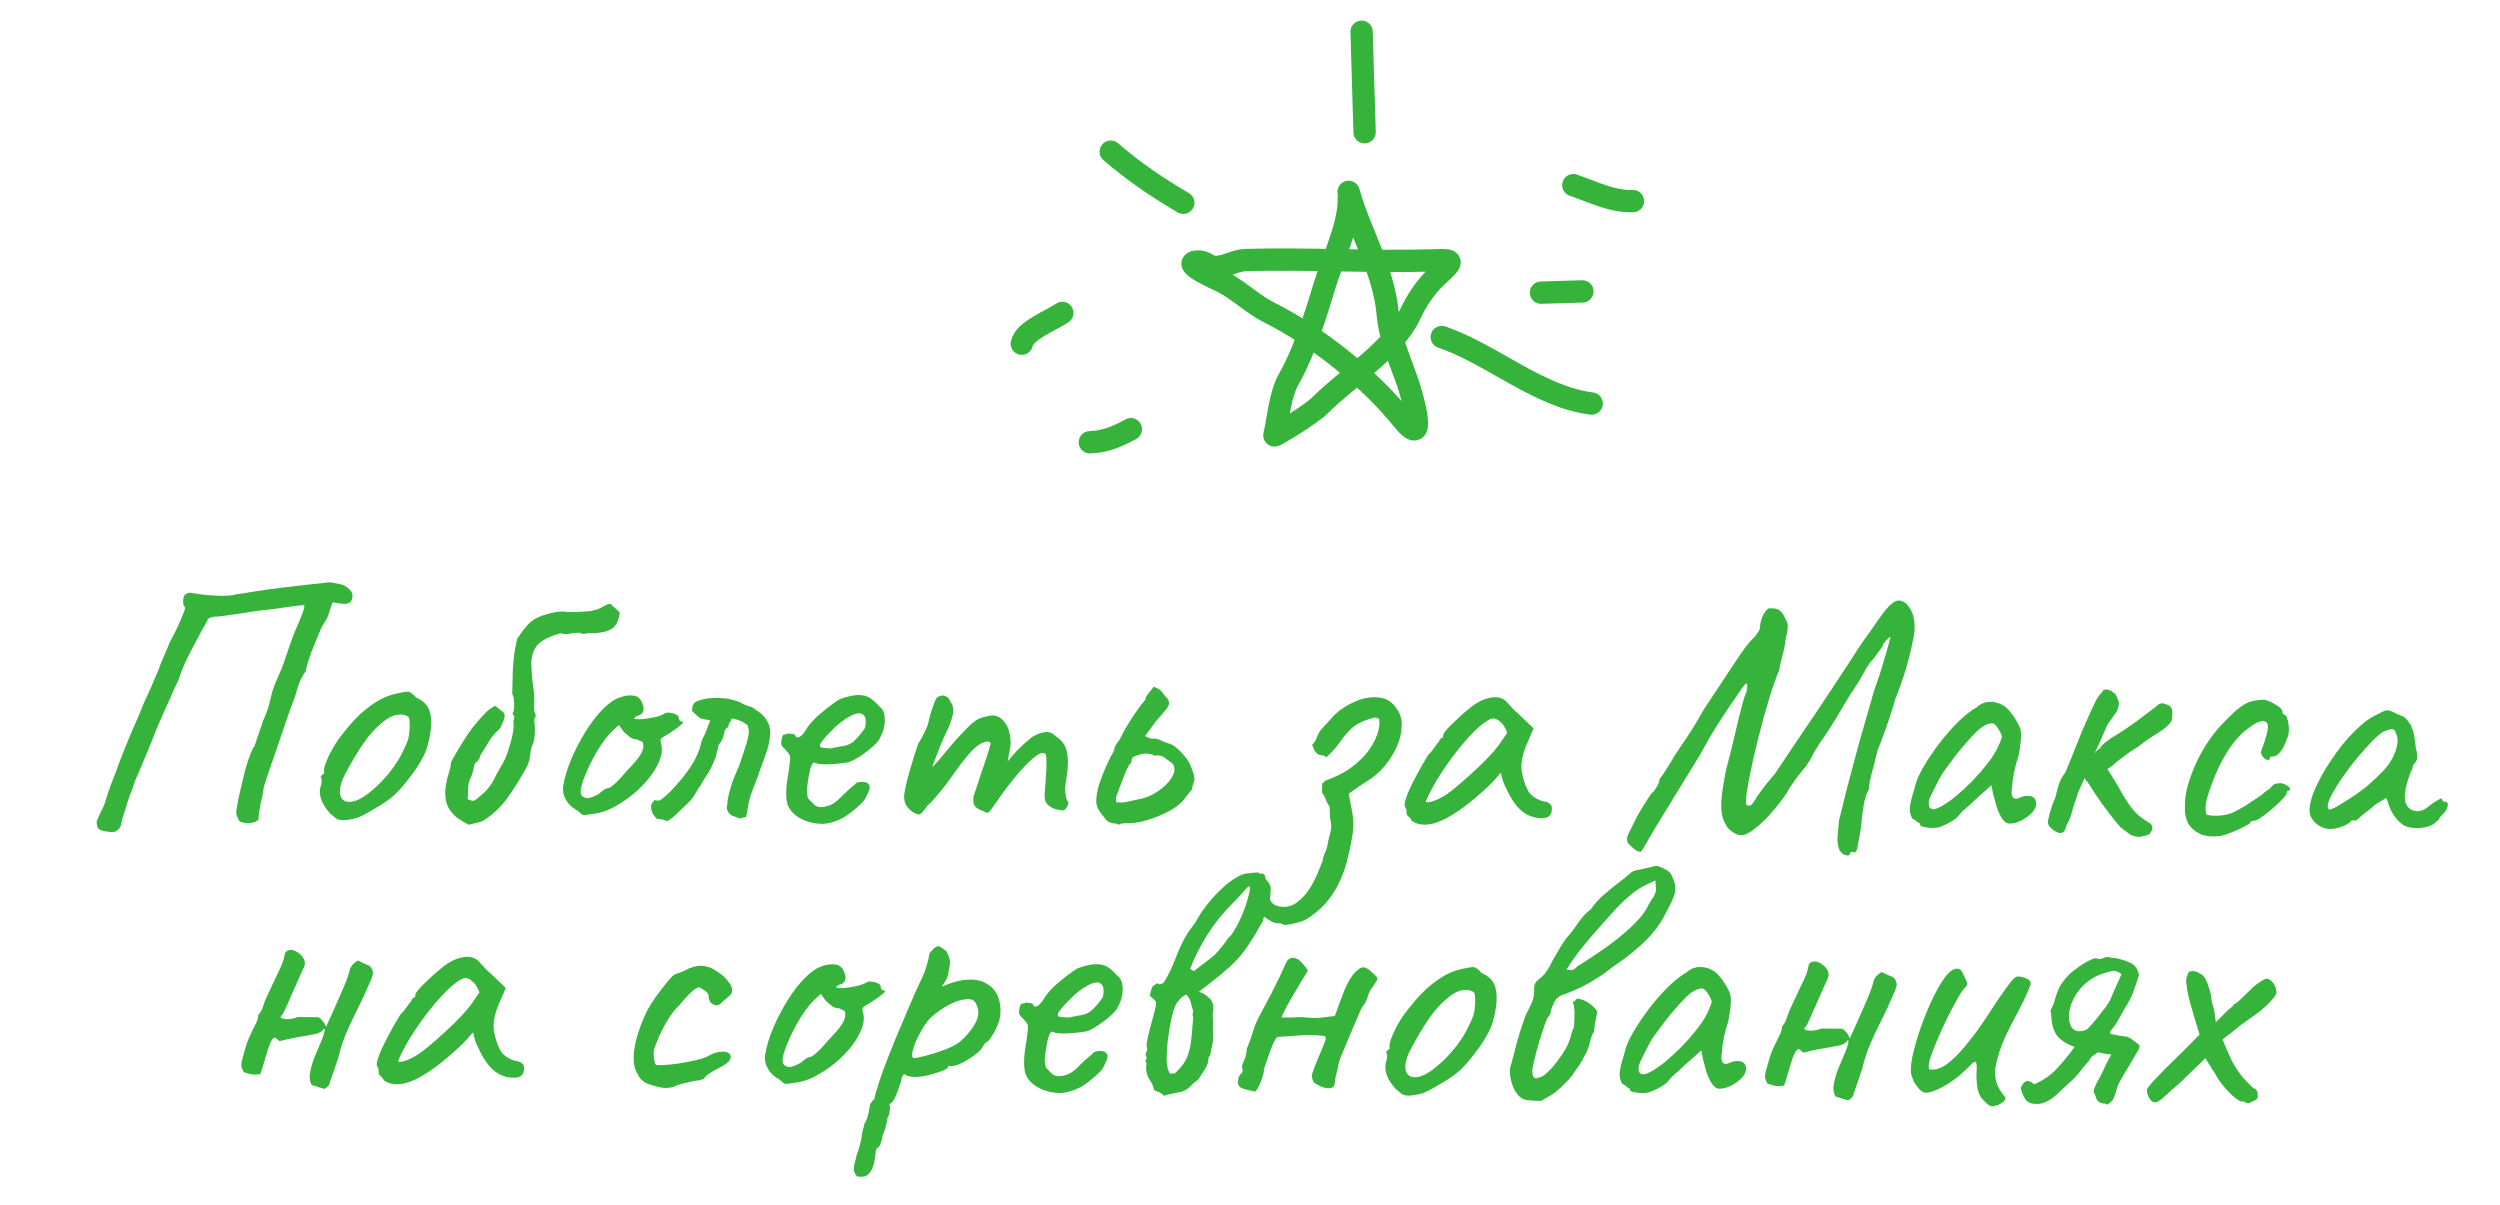 <?xml version="1.0" encoding="UTF-8"?> <svg xmlns="http://www.w3.org/2000/svg" width="112" height="54" viewBox="0 0 112 54" fill="none"><path d="M4.97 37.276C4.64 37.252 4.447 37.192 4.39 37.096C4.343 37 4.324 36.899 4.331 36.792C4.395 36.633 4.465 36.479 4.539 36.331C4.624 36.182 4.689 36.023 4.733 35.853C4.774 35.715 4.815 35.588 4.856 35.471C4.896 35.354 4.942 35.227 4.994 35.089C5.097 34.834 5.215 34.521 5.348 34.149C5.491 33.778 5.64 33.406 5.794 33.035C5.948 32.663 6.082 32.355 6.195 32.111C6.297 31.867 6.381 31.66 6.446 31.49C6.522 31.321 6.598 31.156 6.673 30.997C6.748 30.838 6.831 30.647 6.921 30.424C6.984 30.286 7.041 30.154 7.093 30.026C7.145 29.888 7.198 29.75 7.25 29.612C7.313 29.474 7.37 29.341 7.422 29.214C7.485 29.076 7.542 28.938 7.595 28.8C7.729 28.556 7.847 28.323 7.948 28.1C8.059 27.878 8.162 27.633 8.255 27.368C8.304 27.273 8.304 27.203 8.254 27.16C8.214 27.117 8.199 27.027 8.209 26.889C8.207 26.761 8.245 26.671 8.323 26.618C8.413 26.555 8.521 26.54 8.647 26.572C8.794 26.605 9 26.634 9.265 26.657C9.541 26.68 9.791 26.693 10.015 26.695C10.25 26.686 10.379 26.676 10.401 26.666C10.456 26.645 10.634 26.614 10.936 26.574C11.238 26.523 11.605 26.467 12.036 26.406C12.467 26.346 12.909 26.291 13.36 26.241C13.823 26.191 14.231 26.146 14.586 26.106C14.705 26.086 14.817 26.087 14.922 26.109C15.038 26.131 15.149 26.153 15.254 26.175C15.391 26.198 15.524 26.273 15.654 26.402C15.784 26.53 15.821 26.685 15.766 26.866C15.715 26.983 15.62 27.046 15.48 27.055C15.342 27.054 15.157 27.032 14.925 26.987C14.904 26.987 14.879 27.029 14.852 27.114C14.825 27.199 14.791 27.3 14.751 27.417C14.721 27.534 14.675 27.656 14.613 27.783C14.544 27.857 14.459 28 14.359 28.212C14.27 28.425 14.173 28.658 14.07 28.913C13.967 29.168 13.881 29.401 13.813 29.614C13.745 29.826 13.708 29.975 13.702 30.06C13.536 30.293 13.412 30.548 13.328 30.824C13.256 31.1 13.168 31.36 13.066 31.604C13.052 31.647 12.999 31.795 12.906 32.05C12.825 32.294 12.725 32.592 12.604 32.942C12.483 33.293 12.363 33.643 12.242 33.993C12.123 34.333 12.022 34.625 11.941 34.87C11.86 35.114 11.818 35.252 11.816 35.284C11.79 35.496 11.749 35.714 11.69 35.938C11.643 36.161 11.606 36.379 11.581 36.592C11.588 36.634 11.591 36.671 11.589 36.703C11.587 36.725 11.565 36.746 11.52 36.767C11.43 36.841 11.283 36.877 11.081 36.875C10.879 36.863 10.753 36.825 10.704 36.761C10.668 36.675 10.636 36.6 10.608 36.536C10.581 36.462 10.576 36.382 10.593 36.297C10.635 35.999 10.693 35.701 10.767 35.404C10.841 35.106 10.909 34.819 10.971 34.543C11.044 34.267 11.126 34.017 11.216 33.794C11.306 33.571 11.368 33.449 11.401 33.428L11.785 32.297C11.924 31.979 12.016 31.729 12.061 31.549C12.106 31.358 12.151 31.172 12.196 30.991C12.251 30.81 12.342 30.577 12.469 30.29C12.594 30.025 12.698 29.76 12.781 29.494C12.875 29.218 12.968 28.947 13.062 28.682C13.154 28.427 13.245 28.204 13.332 28.013C13.421 27.811 13.492 27.636 13.545 27.488C13.609 27.339 13.639 27.212 13.636 27.105C13.4 27.125 13.179 27.15 12.975 27.18C12.78 27.21 12.575 27.241 12.36 27.271C12.156 27.291 11.903 27.321 11.601 27.361C11.418 27.381 11.176 27.417 10.873 27.468C10.572 27.508 10.291 27.548 10.033 27.589C9.785 27.619 9.629 27.634 9.565 27.633C9.49 27.643 9.424 27.664 9.369 27.696C9.313 27.727 9.284 27.77 9.28 27.823C9.098 28.141 8.92 28.464 8.748 28.793C8.576 29.111 8.421 29.419 8.283 29.716C8.156 30.002 8.059 30.257 7.99 30.48C7.965 30.522 7.915 30.628 7.839 30.798C7.763 30.968 7.675 31.164 7.574 31.387C7.473 31.61 7.378 31.822 7.289 32.024C7.201 32.225 7.131 32.385 7.08 32.501C7.041 32.607 7.028 32.634 7.042 32.581C6.847 33.09 6.685 33.494 6.558 33.791C6.442 34.077 6.346 34.306 6.27 34.475C6.194 34.645 6.13 34.794 6.079 34.921C6.027 35.048 5.973 35.202 5.918 35.383C5.842 35.553 5.777 35.728 5.721 35.908C5.666 36.089 5.611 36.27 5.555 36.45C5.541 36.503 5.521 36.562 5.495 36.625C5.48 36.689 5.449 36.822 5.403 37.024C5.355 37.109 5.297 37.172 5.23 37.214C5.173 37.267 5.086 37.288 4.97 37.276ZM15.388 36.748C15.249 36.747 15.139 36.719 15.057 36.666C14.986 36.612 14.896 36.537 14.785 36.44C14.597 36.226 14.467 36.022 14.395 35.83C14.324 35.627 14.311 35.436 14.356 35.255C14.393 35.17 14.41 35.09 14.404 35.016C14.41 34.931 14.413 34.888 14.413 34.888C14.364 34.835 14.35 34.803 14.372 34.792C14.395 34.771 14.418 34.739 14.443 34.697C14.507 34.697 14.532 34.639 14.519 34.522C14.504 34.436 14.559 34.251 14.686 33.964C14.813 33.678 14.965 33.407 15.143 33.153C15.214 33.047 15.32 32.91 15.46 32.74C15.6 32.56 15.751 32.386 15.912 32.217C16.085 32.037 16.239 31.894 16.375 31.789C16.657 31.567 16.903 31.404 17.113 31.299C17.323 31.195 17.547 31.116 17.786 31.065C18.024 31.014 18.186 30.988 18.271 30.989C18.367 30.989 18.489 31.076 18.638 31.247C18.875 31.355 19.043 31.484 19.139 31.634C19.246 31.784 19.305 32.003 19.317 32.29C19.327 32.61 19.274 32.977 19.16 33.391C19.057 33.795 18.771 34.298 18.302 34.902C18.009 35.283 17.743 35.568 17.506 35.758C17.269 35.937 16.99 36.116 16.668 36.295C16.434 36.442 16.223 36.552 16.037 36.625C15.851 36.688 15.635 36.729 15.388 36.748ZM17.042 35.068C17.318 34.782 17.54 34.513 17.707 34.258C17.885 34.004 18.057 33.681 18.223 33.288C18.274 33.171 18.31 33.028 18.333 32.858C18.356 32.677 18.363 32.512 18.352 32.363C18.352 32.203 18.321 32.112 18.259 32.091C18.136 32.015 17.983 31.993 17.799 32.023C17.616 32.043 17.412 32.143 17.186 32.322C16.836 32.596 16.524 32.94 16.249 33.353C15.976 33.755 15.703 34.217 15.432 34.736C15.246 35.118 15.187 35.426 15.256 35.661C15.336 35.885 15.528 35.967 15.831 35.905C16.145 35.833 16.549 35.554 17.042 35.068ZM21.001 36.95C20.93 36.907 20.852 36.864 20.77 36.821C20.698 36.777 20.627 36.734 20.555 36.691C20.494 36.648 20.438 36.605 20.388 36.562C20.178 36.358 20.044 36.139 19.986 35.904C19.939 35.659 19.934 35.425 19.971 35.202C20.008 34.978 20.053 34.787 20.107 34.628C20.161 34.458 20.191 34.341 20.195 34.277C20.191 34.192 20.212 34.112 20.26 34.038C20.309 33.953 20.357 33.868 20.406 33.784C20.624 33.413 20.822 33.095 21.001 32.83C21.191 32.555 21.459 32.237 21.804 31.878C21.872 31.825 21.933 31.778 21.99 31.735C22.058 31.683 22.124 31.646 22.19 31.625L22.539 31.899C22.578 31.942 22.601 31.996 22.608 32.06C22.614 32.113 22.599 32.187 22.56 32.283C22.533 32.357 22.501 32.431 22.464 32.506C22.438 32.569 22.402 32.628 22.356 32.681C22.163 32.849 22.005 33.04 21.884 33.252C21.763 33.453 21.637 33.66 21.504 33.872C21.498 33.968 21.455 34.047 21.376 34.11C21.297 34.163 21.249 34.242 21.231 34.349C21.226 34.423 21.21 34.498 21.183 34.572C21.157 34.646 21.13 34.726 21.103 34.811C21.016 34.981 20.973 35.145 20.972 35.305C20.971 35.465 20.965 35.63 20.953 35.8C21.036 35.843 21.109 35.87 21.172 35.881C21.236 35.882 21.325 35.829 21.439 35.724C21.665 35.544 21.826 35.386 21.92 35.248C22.026 35.111 22.11 34.973 22.173 34.835C22.236 34.697 22.322 34.538 22.431 34.358C22.55 34.178 22.657 33.95 22.751 33.674C22.845 33.398 22.916 33.137 22.965 32.893C23.015 32.638 23.027 32.467 23.001 32.382C22.994 32.329 23.004 32.265 23.03 32.191C23.057 32.116 23.03 32.041 22.95 31.966C22.996 31.924 23.023 31.844 23.031 31.727C23.039 31.61 23.037 31.488 23.024 31.36C23.012 31.232 22.986 31.142 22.948 31.088C22.956 30.662 22.965 30.306 22.974 30.018C22.995 29.72 23.018 29.465 23.044 29.252C23.081 29.029 23.122 28.822 23.167 28.63C23.18 28.599 23.252 28.493 23.381 28.313C23.523 28.122 23.651 27.974 23.765 27.868C23.957 27.71 24.211 27.59 24.526 27.507C24.853 27.413 25.128 27.378 25.35 27.401C25.339 27.412 25.402 27.418 25.541 27.419C25.69 27.42 25.856 27.416 26.038 27.406C26.22 27.397 26.354 27.387 26.44 27.378C26.527 27.357 26.614 27.336 26.701 27.316C26.788 27.295 26.936 27.227 27.147 27.111C27.236 27.059 27.307 27.043 27.359 27.065L27.765 27.435C27.733 27.733 27.643 27.956 27.494 28.104C27.346 28.241 27.073 28.33 26.675 28.369C26.611 28.369 26.542 28.368 26.467 28.368C26.393 28.357 26.318 28.361 26.242 28.382C26.177 28.403 26.118 28.402 26.066 28.381C26.025 28.359 25.962 28.348 25.876 28.347C25.759 28.346 25.635 28.361 25.505 28.392C25.375 28.413 25.242 28.407 25.106 28.373C24.715 28.477 24.406 28.618 24.18 28.798C23.954 28.977 23.827 29.274 23.798 29.689C23.813 30.083 23.841 30.435 23.884 30.744C23.937 31.053 23.951 31.394 23.925 31.766C23.939 31.862 23.96 31.942 23.988 32.006C24.015 32.07 23.995 32.139 23.925 32.213C23.962 32.458 23.972 32.698 23.955 32.932C23.94 33.156 23.896 33.326 23.823 33.442C23.797 33.516 23.771 33.655 23.747 33.857C23.733 34.048 23.666 34.25 23.544 34.462C23.264 34.96 22.982 35.405 22.698 35.797C22.416 36.178 22.068 36.5 21.654 36.763C21.577 36.805 21.484 36.837 21.376 36.857C21.278 36.878 21.154 36.909 21.001 36.95ZM26.552 36.465C26.325 36.506 26.18 36.521 26.116 36.51C26.064 36.488 25.984 36.423 25.874 36.316C25.709 36.23 25.572 36.122 25.464 35.994C25.366 35.865 25.296 35.732 25.252 35.593C25.22 35.444 25.212 35.321 25.23 35.225C25.288 34.853 25.406 34.455 25.585 34.03C25.764 33.606 25.974 33.197 26.215 32.805C26.456 32.413 26.709 32.08 26.973 31.805C27.249 31.52 27.508 31.335 27.748 31.252C27.968 31.169 28.172 31.138 28.363 31.161C28.553 31.183 28.685 31.286 28.758 31.467C28.896 31.777 28.845 31.974 28.605 32.057C28.573 32.057 28.534 32.072 28.489 32.104C28.445 32.125 28.422 32.157 28.419 32.199C28.46 32.221 28.577 32.227 28.769 32.218C28.963 32.198 29.157 32.168 29.352 32.127C29.558 32.075 29.695 32.023 29.763 31.97C29.829 31.938 29.878 31.923 29.91 31.923C29.942 31.923 30.022 31.934 30.148 31.957C30.326 32.011 30.412 32.076 30.407 32.15C30.404 32.193 30.417 32.236 30.446 32.278C30.476 32.311 30.512 32.327 30.555 32.327C30.628 32.338 30.614 32.386 30.513 32.471C30.421 32.555 30.264 32.671 30.04 32.818C29.828 32.944 29.695 33.029 29.638 33.071C29.593 33.102 29.583 33.177 29.607 33.294C29.678 33.497 29.667 33.731 29.573 33.997C29.48 34.262 29.328 34.532 29.117 34.808C28.905 35.083 28.652 35.342 28.358 35.584C28.075 35.816 27.773 36.016 27.452 36.184C27.142 36.342 26.842 36.435 26.552 36.465ZM26.329 35.761C26.371 35.761 26.448 35.74 26.557 35.699C26.668 35.646 26.756 35.604 26.822 35.573C26.868 35.531 26.924 35.483 26.992 35.43C27.071 35.367 27.133 35.33 27.176 35.32C27.219 35.32 27.273 35.305 27.339 35.273C27.406 35.231 27.503 35.152 27.628 35.036C27.754 34.909 27.922 34.724 28.131 34.481C28.361 34.248 28.541 34.037 28.672 33.846C28.803 33.645 28.848 33.459 28.807 33.288C28.799 33.245 28.769 33.219 28.716 33.208C28.674 33.197 28.617 33.17 28.546 33.126C28.439 33.126 28.34 33.098 28.247 33.044C28.166 32.98 28.071 32.899 27.96 32.803L27.726 32.481L27.436 32.751C27.253 32.92 27.054 33.174 26.838 33.513C26.634 33.841 26.455 34.181 26.303 34.531C26.151 34.87 26.057 35.141 26.022 35.343C26 35.503 26.019 35.609 26.079 35.663C26.14 35.717 26.223 35.749 26.329 35.761ZM29.89 36.794C29.819 36.751 29.741 36.723 29.656 36.712C29.582 36.701 29.503 36.69 29.418 36.678C29.349 36.603 29.29 36.528 29.242 36.453C29.205 36.368 29.18 36.272 29.166 36.165C29.16 36.101 29.175 36.043 29.21 35.99C29.246 35.937 29.281 35.889 29.316 35.847C29.348 35.847 29.385 35.853 29.427 35.864C29.47 35.864 29.512 35.864 29.555 35.865C29.746 35.728 29.917 35.58 30.066 35.422C30.228 35.252 30.384 35.078 30.535 34.898C30.699 34.697 30.846 34.496 30.978 34.295C31.11 34.083 31.221 33.86 31.312 33.626C31.351 33.531 31.379 33.435 31.396 33.34C31.415 33.233 31.448 33.138 31.497 33.053C31.569 32.926 31.626 32.798 31.667 32.671C31.72 32.533 31.772 32.4 31.823 32.273C31.665 32.24 31.544 32.218 31.46 32.206C31.387 32.184 31.32 32.147 31.259 32.093C31.199 32.039 31.114 31.959 31.004 31.852C31.004 31.702 31.027 31.596 31.075 31.533C31.122 31.459 31.228 31.401 31.391 31.359C31.456 31.338 31.521 31.323 31.586 31.313C31.652 31.292 31.716 31.282 31.78 31.282C31.898 31.273 32.016 31.268 32.133 31.269C32.251 31.27 32.373 31.276 32.5 31.288C32.585 31.299 32.669 31.316 32.753 31.338C32.837 31.36 32.921 31.381 33.005 31.404C33.098 31.436 33.191 31.479 33.283 31.533C33.377 31.577 33.47 31.615 33.564 31.647C33.638 31.658 33.705 31.686 33.766 31.729C33.827 31.772 33.893 31.82 33.964 31.874C34.148 31.992 34.287 32.142 34.381 32.324C34.476 32.495 34.516 32.687 34.501 32.9C34.478 33.23 34.408 33.538 34.292 33.825C34.225 34.026 34.152 34.228 34.074 34.43C34.006 34.632 33.933 34.833 33.855 35.035C33.803 35.173 33.751 35.306 33.699 35.433C33.648 35.56 33.606 35.693 33.575 35.831C33.546 35.948 33.522 36.071 33.502 36.198C33.482 36.326 33.457 36.459 33.426 36.597C33.383 36.607 33.339 36.617 33.296 36.628C33.263 36.638 33.219 36.654 33.164 36.675C33.05 36.631 32.93 36.588 32.805 36.544C32.681 36.49 32.598 36.378 32.557 36.207C32.558 36.186 32.56 36.164 32.561 36.143C32.574 36.111 32.582 36.074 32.585 36.032C32.587 35.999 32.59 35.968 32.592 35.936C32.594 35.904 32.596 35.872 32.599 35.84C32.633 35.648 32.678 35.463 32.733 35.282C32.789 35.091 32.856 34.905 32.932 34.725C33.033 34.512 33.117 34.305 33.184 34.104C33.252 33.891 33.32 33.684 33.388 33.482C33.426 33.387 33.454 33.291 33.472 33.196C33.5 33.089 33.523 32.988 33.541 32.893C33.56 32.776 33.542 32.642 33.489 32.493C33.388 32.407 33.28 32.342 33.166 32.299C33.052 32.245 32.927 32.207 32.79 32.184C32.763 32.259 32.72 32.338 32.661 32.423C32.649 32.444 32.641 32.476 32.638 32.519C32.636 32.55 32.624 32.572 32.602 32.582C32.535 32.624 32.488 32.682 32.462 32.757C32.447 32.821 32.431 32.89 32.415 32.964C32.401 33.017 32.381 33.07 32.356 33.123C32.331 33.176 32.301 33.229 32.265 33.282C32.219 33.325 32.188 33.383 32.173 33.457C32.157 33.521 32.142 33.59 32.126 33.664C32.094 33.824 32.045 33.978 31.982 34.127C31.918 34.275 31.837 34.44 31.739 34.62C31.681 34.694 31.627 34.773 31.578 34.858C31.531 34.932 31.482 35.012 31.434 35.096C31.42 35.139 31.396 35.181 31.361 35.224C31.327 35.255 31.297 35.298 31.272 35.351C31.211 35.457 31.145 35.568 31.073 35.685C31.001 35.791 30.92 35.886 30.828 35.97C30.68 36.108 30.531 36.25 30.382 36.398C30.244 36.546 30.08 36.678 29.89 36.794ZM36.054 36.76C35.65 36.587 35.394 36.351 35.287 36.052C35.191 35.742 35.203 35.269 35.322 34.631C35.367 34.301 35.392 34.083 35.4 33.977C35.407 33.87 35.356 33.763 35.246 33.656C35.217 33.613 35.163 33.554 35.083 33.479C35.013 33.404 34.986 33.34 35 33.287C34.995 33.212 35.005 33.133 35.033 33.048C35.061 32.952 35.096 32.904 35.139 32.905C35.181 32.905 35.225 32.895 35.269 32.874C35.324 32.853 35.372 32.853 35.413 32.875C35.456 32.875 35.503 32.881 35.556 32.892C35.608 32.903 35.633 32.93 35.63 32.972C35.668 33.047 35.736 33.058 35.836 33.006C35.936 32.943 36.047 32.805 36.169 32.593C36.288 32.424 36.438 32.255 36.621 32.086C36.814 31.917 37.001 31.764 37.181 31.627C37.373 31.479 37.529 31.374 37.651 31.311C37.706 31.29 37.788 31.264 37.897 31.233C38.006 31.202 38.12 31.176 38.238 31.155C38.368 31.135 38.475 31.131 38.559 31.142C38.751 31.154 38.907 31.209 39.028 31.305C39.16 31.402 39.281 31.515 39.389 31.643C39.521 31.74 39.597 31.868 39.618 32.028C39.65 32.188 39.648 32.359 39.614 32.539C39.581 32.72 39.521 32.885 39.436 33.033C39.396 33.139 39.297 33.266 39.137 33.414C38.977 33.562 38.797 33.704 38.595 33.841C38.393 33.978 38.21 34.078 38.046 34.14C37.905 34.171 37.722 34.197 37.496 34.216C37.282 34.236 37.078 34.245 36.886 34.243C36.706 34.231 36.584 34.209 36.523 34.177C36.451 34.134 36.388 34.192 36.334 34.351C36.281 34.51 36.233 34.739 36.19 35.037C36.153 35.271 36.141 35.441 36.155 35.547C36.169 35.654 36.185 35.729 36.203 35.771C36.273 35.846 36.367 35.943 36.487 36.061C36.618 36.168 36.809 36.186 37.06 36.113C37.266 36.062 37.473 35.925 37.681 35.703C37.899 35.481 38.098 35.301 38.279 35.164C38.326 35.09 38.399 35.048 38.495 35.038C38.603 35.018 38.715 35.024 38.83 35.057C38.942 35.132 38.984 35.223 38.955 35.329C38.938 35.425 38.874 35.573 38.764 35.775C38.727 35.849 38.645 35.944 38.52 36.06C38.406 36.166 38.276 36.277 38.129 36.393C37.993 36.498 37.87 36.582 37.759 36.645C37.427 36.813 37.122 36.901 36.844 36.91C36.566 36.908 36.303 36.858 36.054 36.76ZM37.224 33.527C37.463 33.476 37.652 33.44 37.792 33.42C37.932 33.4 38.07 33.342 38.204 33.247C38.34 33.142 38.514 32.946 38.725 32.66C38.776 32.544 38.795 32.427 38.782 32.309C38.78 32.192 38.758 32.112 38.719 32.069C38.63 31.962 38.515 31.93 38.373 31.971C38.243 32.002 38.117 32.059 37.993 32.144C37.916 32.175 37.799 32.254 37.641 32.381C37.494 32.497 37.345 32.634 37.196 32.792C37.047 32.94 36.925 33.078 36.831 33.205C36.736 33.332 36.71 33.406 36.751 33.428C36.727 33.47 36.783 33.497 36.921 33.509C37.07 33.521 37.171 33.527 37.224 33.527ZM40.917 36.398C40.805 36.322 40.705 36.226 40.617 36.108C40.53 35.98 40.493 35.82 40.506 35.628C40.514 35.522 40.548 35.341 40.608 35.086C40.669 34.831 40.748 34.544 40.844 34.225C40.941 33.907 41.037 33.609 41.131 33.333C41.251 33.142 41.355 32.952 41.443 32.761C41.531 32.57 41.577 32.453 41.58 32.41C41.61 32.283 41.647 32.134 41.691 31.964C41.745 31.794 41.799 31.64 41.851 31.502C41.903 31.364 41.941 31.285 41.964 31.264C42.021 31.211 42.087 31.179 42.163 31.169C42.239 31.148 42.313 31.16 42.384 31.203C42.467 31.235 42.526 31.305 42.562 31.412C42.67 31.54 42.718 31.695 42.705 31.876C42.694 32.046 42.617 32.301 42.476 32.641C42.365 32.853 42.252 33.102 42.136 33.389C42.019 33.675 41.916 33.941 41.824 34.185C41.743 34.419 41.695 34.578 41.678 34.663L41.352 34.756C41.545 34.587 41.728 34.413 41.9 34.233C42.074 34.043 42.202 33.895 42.284 33.789C42.482 33.546 42.651 33.345 42.79 33.186C42.941 33.017 43.131 32.816 43.36 32.584C43.591 32.34 43.809 32.193 44.016 32.141C44.233 32.079 44.401 32.048 44.518 32.049C44.75 32.094 44.928 32.217 45.053 32.421C45.188 32.613 45.264 32.901 45.28 33.285C45.27 33.434 45.242 33.609 45.196 33.811C45.16 34.013 45.142 34.114 45.142 34.114C45.142 34.114 45.236 34.003 45.422 33.781C45.619 33.559 45.876 33.316 46.193 33.052C46.406 32.905 46.609 32.821 46.803 32.801C46.997 32.771 47.163 32.836 47.301 32.997C47.568 33.148 47.734 33.378 47.797 33.687C47.862 33.986 47.857 34.369 47.781 34.837C47.73 35.113 47.71 35.321 47.722 35.459C47.734 35.587 47.757 35.715 47.791 35.843C47.873 35.886 47.883 35.977 47.82 36.114C47.758 36.242 47.689 36.305 47.615 36.305C47.508 36.304 47.387 36.282 47.251 36.238C47.126 36.194 47.014 36.124 46.914 36.028C46.825 35.921 46.787 35.777 46.8 35.596L46.869 34.606C46.885 34.372 46.888 34.181 46.877 34.031C46.877 33.882 46.856 33.792 46.816 33.759C46.703 33.695 46.528 33.763 46.289 33.963C46.051 34.163 45.792 34.433 45.513 34.772C45.233 35.11 44.968 35.459 44.719 35.82C44.493 36.148 44.352 36.339 44.295 36.391C44.249 36.434 44.17 36.417 44.058 36.342C43.829 36.265 43.687 36.163 43.632 36.035C43.588 35.896 43.593 35.742 43.648 35.572C43.714 35.392 43.795 35.147 43.891 34.839C43.998 34.531 44.099 34.234 44.194 33.947C44.289 33.65 44.352 33.437 44.382 33.31C44.345 33.224 44.273 33.197 44.164 33.228C44.066 33.249 43.962 33.296 43.85 33.37C43.716 33.454 43.55 33.612 43.352 33.845C43.155 34.078 42.949 34.348 42.735 34.655C42.593 34.856 42.446 35.057 42.293 35.258C42.141 35.449 42.001 35.618 41.873 35.766C41.746 35.914 41.636 36.025 41.546 36.099C41.38 36.332 41.27 36.459 41.215 36.48C41.16 36.501 41.061 36.473 40.917 36.398ZM49.11 35.885C49.114 35.672 49.158 35.422 49.242 35.135C49.337 34.848 49.447 34.567 49.573 34.291C49.699 34.015 49.811 33.793 49.908 33.623C49.928 33.495 49.973 33.384 50.044 33.289C50.125 33.194 50.191 33.088 50.242 32.971C50.281 32.875 50.366 32.722 50.498 32.51C50.631 32.287 50.775 32.065 50.929 31.842C51.083 31.62 51.206 31.461 51.298 31.366C51.329 31.238 51.384 31.132 51.465 31.048C51.546 30.953 51.622 30.857 51.693 30.762C51.775 30.805 51.842 30.838 51.894 30.859C51.946 30.881 52.006 30.935 52.075 31.02C52.123 31.095 52.177 31.165 52.236 31.229C52.307 31.283 52.355 31.369 52.379 31.486C52.372 31.582 52.328 31.677 52.247 31.772C52.177 31.857 52.107 31.942 52.037 32.026C51.921 32.153 51.834 32.254 51.776 32.328C51.728 32.391 51.669 32.471 51.599 32.566C51.539 32.651 51.439 32.788 51.298 32.979C51.35 33.001 51.407 33.028 51.468 33.06C51.531 33.082 51.589 33.093 51.642 33.093C51.739 33.083 51.829 33.095 51.912 33.127C51.995 33.16 52.078 33.198 52.16 33.241C52.243 33.273 52.327 33.301 52.41 33.323C52.535 33.366 52.663 33.452 52.792 33.581C52.933 33.71 53.057 33.849 53.163 33.999C53.27 34.149 53.337 34.272 53.362 34.368C53.39 34.421 53.426 34.523 53.469 34.672C53.523 34.811 53.525 34.939 53.474 35.055C53.46 35.098 53.446 35.146 53.432 35.199C53.417 35.252 53.408 35.305 53.405 35.358C53.229 35.581 53.089 35.755 52.984 35.882C52.879 36.009 52.704 36.146 52.459 36.293C52.093 36.493 51.73 36.644 51.371 36.748C51.022 36.852 50.672 36.897 50.321 36.884C50.267 36.884 50.213 36.899 50.157 36.931C50.113 36.952 50.066 36.941 50.016 36.898C49.802 36.896 49.646 36.836 49.548 36.718C49.449 36.601 49.347 36.467 49.24 36.317C49.163 36.199 49.119 36.055 49.11 35.885ZM50.002 35.939C50.193 35.962 50.37 35.953 50.533 35.911C50.706 35.87 50.874 35.834 51.036 35.803C51.22 35.773 51.417 35.705 51.627 35.6C51.838 35.485 52.029 35.348 52.2 35.189C52.383 35.02 52.506 34.851 52.572 34.681C52.609 34.596 52.622 34.501 52.608 34.394C52.594 34.288 52.551 34.213 52.479 34.169C52.378 34.094 52.276 34.019 52.175 33.944C52.073 33.868 51.948 33.835 51.798 33.845C51.765 33.855 51.727 33.855 51.686 33.844C51.655 33.823 51.624 33.806 51.593 33.795C51.509 33.774 51.425 33.762 51.339 33.762C51.264 33.761 51.184 33.771 51.097 33.792C50.999 33.823 50.906 33.854 50.818 33.886C50.731 33.917 50.687 34.002 50.688 34.14C50.687 34.161 50.658 34.198 50.601 34.251C50.578 34.272 50.522 34.378 50.434 34.569C50.357 34.76 50.279 34.962 50.2 35.174C50.121 35.387 50.062 35.541 50.024 35.636C50.01 35.679 50.001 35.726 49.998 35.78C50.005 35.822 50.007 35.876 50.002 35.939ZM57.548 41.442C57.466 41.388 57.372 41.361 57.265 41.36C57.159 41.359 57.064 41.337 56.982 41.294C56.838 41.218 56.674 41.111 56.492 40.971C56.32 40.831 56.214 40.681 56.171 40.521C56.162 40.5 56.159 40.473 56.161 40.441C56.162 40.42 56.158 40.404 56.148 40.393C56.14 40.361 56.121 40.329 56.091 40.297C56.06 40.276 56.041 40.249 56.032 40.217C56.016 40.153 56.01 40.084 56.015 40.009C56.009 39.945 56.008 39.881 56.012 39.817C56.006 39.754 55.989 39.69 55.962 39.625C56.01 39.551 56.052 39.477 56.089 39.403C56.116 39.328 56.153 39.254 56.201 39.18C56.255 39.17 56.309 39.16 56.363 39.149C56.406 39.15 56.449 39.145 56.492 39.134C56.621 39.125 56.69 39.21 56.699 39.391C56.718 39.573 56.747 39.77 56.785 39.983C56.817 40.143 56.876 40.287 56.963 40.416C57.061 40.544 57.227 40.614 57.461 40.627C57.727 40.639 57.962 40.556 58.166 40.377C58.381 40.208 58.567 39.991 58.724 39.726C58.881 39.461 59.006 39.201 59.099 38.946C59.123 38.904 59.142 38.862 59.156 38.819C59.169 38.777 59.183 38.734 59.197 38.692C59.22 38.66 59.239 38.623 59.252 38.58C59.259 38.484 59.288 38.373 59.34 38.246C59.401 38.129 59.441 38.017 59.459 37.911C59.494 37.72 59.54 37.518 59.598 37.305C59.655 37.093 59.653 36.891 59.592 36.699C59.592 36.699 59.59 36.656 59.585 36.571C59.58 36.485 59.576 36.395 59.572 36.299C59.568 36.203 59.566 36.15 59.567 36.139C59.499 36.043 59.442 35.941 59.396 35.835C59.362 35.717 59.305 35.61 59.227 35.514C59.232 35.44 59.231 35.37 59.225 35.306C59.23 35.242 59.234 35.173 59.239 35.099C59.273 35.078 59.301 35.051 59.325 35.02C59.349 34.988 59.382 34.967 59.425 34.956C59.754 34.842 60.069 34.69 60.37 34.501C60.672 34.3 60.939 34.068 61.171 33.804C61.403 33.539 61.578 33.243 61.697 32.914C61.737 32.797 61.767 32.68 61.786 32.563C61.805 32.446 61.802 32.329 61.778 32.212C61.697 32.147 61.608 32.13 61.51 32.162C61.096 32.276 60.782 32.428 60.565 32.618C60.36 32.808 60.18 33.019 60.025 33.252C59.871 33.475 59.668 33.702 59.417 33.934C59.347 33.859 59.275 33.827 59.2 33.837C59.136 33.837 59.068 33.809 58.997 33.756C58.967 33.723 58.933 33.681 58.894 33.627C58.867 33.563 58.83 33.477 58.784 33.371C58.887 33.265 58.96 33.148 59.001 33.021C59.053 32.883 59.12 32.766 59.201 32.671C59.386 32.47 59.553 32.285 59.704 32.116C59.855 31.947 60.052 31.789 60.297 31.641C60.554 31.484 60.818 31.369 61.09 31.296C61.373 31.224 61.645 31.215 61.908 31.27C62.171 31.326 62.39 31.482 62.564 31.738C62.739 31.974 62.816 32.246 62.795 32.555C62.785 32.853 62.71 33.156 62.571 33.463C62.432 33.771 62.252 34.057 62.031 34.321C61.798 34.596 61.543 34.818 61.264 34.986C60.996 35.155 60.716 35.344 60.424 35.555C60.479 35.843 60.533 36.136 60.587 36.434C60.642 36.722 60.647 37.02 60.604 37.329C60.546 37.701 60.473 38.062 60.385 38.413C60.307 38.764 60.198 39.093 60.059 39.401C59.92 39.719 59.744 40.016 59.533 40.291C59.322 40.566 59.053 40.82 58.727 41.052C58.547 41.189 58.349 41.283 58.132 41.335C57.925 41.386 57.73 41.422 57.548 41.442ZM63.246 36.774C63.209 36.688 63.16 36.624 63.099 36.581C63.039 36.528 63.011 36.479 63.013 36.437C63.016 36.394 63.014 36.352 63.006 36.309C63.01 36.256 62.992 36.208 62.952 36.165C62.904 36.101 62.919 35.957 62.998 35.734C63.079 35.501 63.205 35.219 63.378 34.891C63.551 34.551 63.752 34.196 63.98 33.825C64.072 33.741 64.165 33.63 64.26 33.492C64.355 33.354 64.425 33.264 64.471 33.222C64.474 33.179 64.492 33.142 64.526 33.111C64.561 33.068 64.6 33.047 64.643 33.048L64.65 32.952C64.653 32.899 64.708 32.809 64.813 32.682C64.928 32.555 65.066 32.417 65.226 32.27C65.386 32.111 65.551 31.963 65.721 31.826C65.891 31.678 66.032 31.573 66.143 31.51C66.377 31.363 66.613 31.274 66.85 31.244C67.097 31.214 67.302 31.268 67.463 31.408C67.493 31.44 67.542 31.494 67.612 31.569C67.681 31.644 67.76 31.73 67.85 31.826C67.951 31.912 68.051 32.003 68.151 32.1L68.706 32.631L68.362 33.427C68.194 33.852 68.13 34.224 68.172 34.544C68.225 34.863 68.312 35.141 68.434 35.376C68.479 35.493 68.578 35.606 68.731 35.714C68.894 35.821 69.05 35.886 69.197 35.909C69.282 35.92 69.36 35.952 69.431 36.006C69.502 36.06 69.533 36.145 69.525 36.262C69.517 36.369 69.49 36.454 69.443 36.517C69.396 36.581 69.318 36.623 69.21 36.643C68.855 36.683 68.53 36.596 68.236 36.38C67.952 36.165 67.699 35.812 67.478 35.321C67.439 35.257 67.389 35.139 67.326 34.968C67.275 34.787 67.246 34.67 67.239 34.616C67.192 34.669 67.105 34.77 66.978 34.918C66.85 35.055 66.753 35.156 66.684 35.219C65.874 35.979 65.181 36.49 64.608 36.752C64.046 37.004 63.592 37.011 63.246 36.774ZM63.884 35.885C63.879 35.959 63.991 35.96 64.22 35.887C64.461 35.804 64.722 35.657 65.004 35.446C65.388 35.14 65.774 34.802 66.163 34.432C66.562 34.063 66.885 33.719 67.131 33.402L67.524 32.83C67.434 32.584 67.328 32.419 67.206 32.332C67.096 32.236 66.998 32.187 66.912 32.186C66.773 32.185 66.557 32.312 66.261 32.565C65.977 32.818 65.665 33.157 65.326 33.58C64.987 34.003 64.661 34.469 64.348 34.978C64.227 35.19 64.116 35.397 64.016 35.598C63.928 35.789 63.884 35.885 63.884 35.885ZM82.875 38.264C82.86 38.327 82.795 38.343 82.68 38.31C82.575 38.288 82.484 38.213 82.407 38.084C82.336 37.882 82.307 37.695 82.319 37.525C82.33 37.355 82.353 37.099 82.388 36.759C82.478 36.387 82.597 35.903 82.746 35.308C82.905 34.703 83.086 34.028 83.287 33.284C83.5 32.53 83.725 31.744 83.964 30.926C84.122 30.501 84.25 30.113 84.35 29.763C84.46 29.402 84.544 29.11 84.603 28.887C84.661 28.663 84.69 28.552 84.69 28.552C84.692 28.52 84.659 28.536 84.591 28.599C84.534 28.652 84.476 28.715 84.418 28.789C84.359 28.863 84.334 28.922 84.341 28.964C84.341 28.964 84.3 29.017 84.218 29.123C84.136 29.229 84.03 29.372 83.9 29.552C83.786 29.658 83.643 29.869 83.471 30.188C83.3 30.506 83.114 30.802 82.913 31.078C82.72 31.395 82.514 31.74 82.296 32.111C82.079 32.471 81.887 32.773 81.721 33.017C81.615 33.154 81.508 33.313 81.4 33.493C81.291 33.674 81.224 33.79 81.199 33.843C81.148 33.96 81.063 34.103 80.945 34.273C80.827 34.431 80.699 34.59 80.559 34.749C80.489 34.844 80.418 34.945 80.346 35.051C80.276 35.146 80.216 35.231 80.168 35.305C80.132 35.368 80.114 35.4 80.114 35.4C80.112 35.432 80.052 35.528 79.934 35.686C79.826 35.845 79.692 36.02 79.529 36.21C79.377 36.401 79.232 36.565 79.094 36.702C78.694 37.093 78.379 37.325 78.149 37.398C77.921 37.46 77.677 37.362 77.417 37.105C77.291 36.933 77.203 36.741 77.153 36.528C77.105 36.304 77.097 36.032 77.13 35.713C77.164 35.383 77.23 34.974 77.328 34.485C77.429 34.113 77.524 33.741 77.614 33.369C77.705 32.987 77.789 32.63 77.865 32.301C77.953 31.961 78.026 31.674 78.085 31.44C78.155 31.207 78.208 31.053 78.246 30.979C78.282 30.766 78.285 30.649 78.254 30.627C78.224 30.606 78.155 30.669 78.049 30.817C78.001 30.892 77.876 31.077 77.674 31.373C77.472 31.659 77.234 32.014 76.959 32.438C76.695 32.862 76.428 33.323 76.158 33.821C75.664 34.627 75.255 35.294 74.93 35.824C74.616 36.343 74.363 36.757 74.171 37.064C73.989 37.371 73.856 37.599 73.771 37.748C73.686 37.896 73.625 37.997 73.59 38.05C73.554 38.103 73.525 38.14 73.502 38.161C73.406 38.16 73.307 38.117 73.207 38.031C73.116 37.956 73.021 37.864 72.921 37.757C72.895 37.682 72.884 37.608 72.889 37.533C72.905 37.459 72.95 37.353 73.023 37.215C73.098 37.067 73.21 36.844 73.358 36.547C73.516 36.271 73.661 36.033 73.793 35.831C73.925 35.62 74.024 35.493 74.091 35.45C74.15 35.366 74.204 35.281 74.253 35.196C74.302 35.111 74.335 35.011 74.354 34.894C74.412 34.83 74.501 34.703 74.621 34.512C74.752 34.311 74.885 34.094 75.019 33.861C75.114 33.723 75.233 33.543 75.377 33.32C75.531 33.098 75.692 32.854 75.86 32.589C76.029 32.314 76.18 32.054 76.314 31.81C76.864 30.973 77.329 30.269 77.711 29.697C78.093 29.114 78.375 28.744 78.557 28.585C78.614 28.533 78.672 28.459 78.732 28.363C78.803 28.268 78.841 28.183 78.846 28.108C78.862 27.885 78.919 27.683 79.017 27.503C79.126 27.312 79.228 27.228 79.323 27.25C79.429 27.25 79.524 27.262 79.608 27.284C79.692 27.306 79.778 27.376 79.866 27.493C79.942 27.622 80.008 27.75 80.063 27.878C80.118 28.006 80.095 28.262 79.993 28.644C79.983 28.793 79.955 28.963 79.91 29.154C79.865 29.335 79.821 29.505 79.778 29.665C79.746 29.813 79.722 29.93 79.706 30.015C79.538 30.429 79.377 30.896 79.223 31.417C79.07 31.927 78.927 32.447 78.794 32.979C78.662 33.499 78.547 33.988 78.452 34.445C78.356 34.892 78.288 35.264 78.246 35.562C78.215 35.849 78.214 36.014 78.243 36.057C78.315 36.1 78.378 36.106 78.434 36.074C78.489 36.043 78.59 35.905 78.735 35.661C78.818 35.534 78.93 35.381 79.071 35.201C79.223 35.01 79.369 34.836 79.508 34.677C79.604 34.529 79.753 34.306 79.955 34.01C80.157 33.713 80.413 33.332 80.723 32.866C81.044 32.4 81.425 31.833 81.866 31.166C82.319 30.488 82.833 29.704 83.407 28.814C83.679 28.443 83.933 28.083 84.171 27.733C84.42 27.373 84.618 27.141 84.764 27.035C84.923 26.898 85.08 26.867 85.235 26.943C85.39 27.008 85.519 27.148 85.622 27.361C85.735 27.575 85.786 27.841 85.774 28.161C85.774 28.31 85.736 28.549 85.66 28.879C85.594 29.208 85.499 29.585 85.373 30.01C85.248 30.424 85.095 30.855 84.914 31.3C84.87 31.481 84.8 31.709 84.707 31.985C84.624 32.251 84.53 32.527 84.424 32.814C84.319 33.1 84.215 33.371 84.112 33.626C84.034 33.977 83.946 34.322 83.847 34.662C83.759 35.002 83.722 35.23 83.735 35.348C83.627 35.517 83.546 35.761 83.492 36.08C83.438 36.399 83.399 36.729 83.375 37.07C83.303 37.484 83.251 37.777 83.217 37.947C83.184 38.117 83.141 38.196 83.089 38.185C82.953 38.142 82.882 38.168 82.875 38.264ZM86.861 37.064C86.774 37.085 86.661 37.094 86.522 37.093C86.384 37.082 86.263 37.065 86.158 37.043C86.064 37.01 86.018 36.978 86.02 36.946C86.024 36.893 85.999 36.866 85.946 36.865C85.946 36.865 85.921 36.844 85.87 36.801C85.831 36.758 85.764 36.715 85.671 36.672C85.586 36.522 85.549 36.362 85.561 36.192C85.573 36.011 85.641 35.729 85.764 35.347C85.814 35.081 85.937 34.773 86.133 34.424C86.339 34.063 86.584 33.698 86.865 33.327C87.147 32.957 87.438 32.623 87.736 32.328C88.044 32.032 88.321 31.816 88.565 31.679C88.725 31.531 88.912 31.453 89.126 31.444C89.34 31.435 89.54 31.484 89.724 31.592C89.827 31.646 89.928 31.732 90.026 31.85C90.125 31.968 90.217 32.096 90.303 32.235C90.39 32.374 90.46 32.513 90.514 32.652C90.538 32.769 90.547 32.876 90.54 32.972C90.545 33.057 90.537 33.163 90.518 33.291C90.509 33.419 90.48 33.61 90.43 33.865C90.363 34.056 90.299 34.29 90.237 34.566C90.185 34.843 90.153 35.082 90.138 35.284C90.103 35.486 90.114 35.63 90.172 35.716C90.241 35.801 90.347 35.807 90.491 35.734C90.624 35.671 90.748 35.645 90.865 35.657C90.982 35.658 91.07 35.691 91.13 35.755C91.2 35.819 91.231 35.915 91.222 36.043C91.213 36.171 91.14 36.303 91.002 36.441C90.876 36.567 90.719 36.678 90.531 36.772C90.354 36.856 90.186 36.898 90.026 36.896C89.909 36.895 89.801 36.825 89.704 36.686C89.608 36.536 89.524 36.36 89.453 36.157C89.393 35.944 89.338 35.741 89.287 35.549L89.217 35.181L88.484 35.831C88.334 35.979 88.186 36.116 88.038 36.242C87.902 36.359 87.816 36.443 87.781 36.496C87.721 36.591 87.613 36.686 87.457 36.781C87.311 36.876 87.112 36.97 86.861 37.064ZM86.974 36.123C87.163 36.018 87.382 35.865 87.631 35.664C87.88 35.453 88.126 35.226 88.367 34.983C88.608 34.73 88.811 34.497 88.976 34.285C89.174 34.042 89.329 33.814 89.44 33.602C89.55 33.39 89.634 33.188 89.69 32.997C89.655 32.88 89.595 32.757 89.508 32.629C89.421 32.489 89.341 32.414 89.267 32.403C89.032 32.401 88.772 32.548 88.484 32.844C88.208 33.13 87.935 33.442 87.666 33.78C87.62 33.833 87.555 33.918 87.472 34.034C87.39 34.151 87.307 34.262 87.225 34.368C87.154 34.463 87.107 34.527 87.084 34.559C87.049 34.601 86.976 34.723 86.866 34.924C86.767 35.115 86.668 35.311 86.569 35.513C86.47 35.704 86.418 35.831 86.414 35.895C86.409 35.959 86.41 36.028 86.415 36.102C86.432 36.177 86.482 36.225 86.565 36.247C86.649 36.269 86.786 36.228 86.974 36.123ZM92.026 37.215C91.925 37.139 91.85 37.07 91.801 37.005C91.752 36.941 91.737 36.851 91.756 36.734C91.788 36.574 91.832 36.41 91.886 36.24C91.942 36.059 92.007 35.884 92.083 35.714C92.129 35.523 92.179 35.332 92.235 35.14C92.302 34.949 92.4 34.769 92.529 34.6C92.746 34.09 92.946 33.597 93.129 33.119C93.323 32.631 93.577 32.058 93.889 31.4C93.951 31.283 94.005 31.199 94.051 31.146C94.109 31.082 94.162 31.019 94.209 30.955C94.222 30.913 94.256 30.892 94.309 30.892C94.374 30.882 94.442 30.893 94.515 30.926C94.588 30.948 94.644 30.985 94.683 31.039C94.727 31.028 94.78 31.098 94.845 31.247C94.919 31.397 94.943 31.514 94.916 31.599C94.913 31.642 94.898 31.7 94.872 31.775C94.845 31.849 94.808 31.918 94.761 31.982C94.716 32.024 94.668 32.087 94.62 32.172C94.572 32.246 94.501 32.347 94.407 32.474C94.279 32.771 94.171 33.02 94.082 33.222C93.993 33.424 93.887 33.652 93.762 33.906C93.68 34.012 93.612 34.155 93.556 34.336C93.501 34.516 93.446 34.692 93.391 34.862C93.303 35.053 93.222 35.228 93.147 35.387C93.082 35.546 93.049 35.647 93.046 35.689C92.954 35.923 92.879 36.157 92.82 36.39C92.762 36.614 92.679 36.81 92.571 36.979C92.549 37.139 92.494 37.245 92.405 37.297C92.326 37.35 92.2 37.323 92.026 37.215ZM95.832 37.499C95.663 37.477 95.538 37.444 95.455 37.4C95.374 37.346 95.221 37.234 94.999 37.062C94.88 36.933 94.717 36.735 94.512 36.467C94.306 36.199 94.102 35.916 93.899 35.616C93.697 35.306 93.528 35.044 93.394 34.83L94.111 33.957C94.238 34.128 94.339 34.289 94.413 34.438C94.489 34.588 94.551 34.689 94.6 34.743C94.82 35.107 94.992 35.401 95.115 35.625C95.249 35.85 95.369 36.032 95.477 36.171C95.585 36.31 95.699 36.433 95.819 36.541C95.951 36.648 96.114 36.761 96.308 36.88C96.338 36.901 96.368 36.934 96.397 36.976C96.426 37.019 96.433 37.083 96.416 37.168C96.365 37.285 96.312 37.359 96.256 37.391C96.212 37.411 96.071 37.448 95.832 37.499ZM93.358 34.654C93.307 34.472 93.341 34.292 93.46 34.112C93.591 33.921 93.728 33.789 93.872 33.715C93.92 33.641 93.966 33.594 94.01 33.573C94.065 33.541 94.1 33.504 94.114 33.462C94.138 33.419 94.195 33.361 94.286 33.287C94.387 33.214 94.477 33.145 94.556 33.082C94.734 32.977 94.935 32.85 95.159 32.703C95.394 32.545 95.619 32.387 95.832 32.229C96.046 32.071 96.227 31.934 96.374 31.818C96.531 31.702 96.627 31.628 96.661 31.597C96.696 31.554 96.741 31.528 96.795 31.518C96.86 31.497 96.939 31.508 97.032 31.552C97.158 31.584 97.24 31.638 97.277 31.713C97.316 31.777 97.328 31.905 97.314 32.097C97.338 32.214 97.281 32.341 97.144 32.479C97.017 32.605 96.826 32.748 96.57 32.905C96.481 32.958 96.358 33.037 96.201 33.142C96.055 33.248 95.925 33.348 95.812 33.443C95.734 33.485 95.617 33.558 95.46 33.664C95.315 33.758 95.185 33.853 95.072 33.948C94.983 34.001 94.864 34.096 94.716 34.233C94.568 34.359 94.423 34.454 94.28 34.517C93.916 34.834 93.68 35.002 93.572 35.023C93.464 35.043 93.393 34.92 93.358 34.654ZM99.49 37.447C99.177 37.498 98.895 37.48 98.645 37.392C98.396 37.295 98.199 37.139 98.053 36.925C97.92 36.7 97.865 36.418 97.889 36.077C97.879 35.758 97.942 35.391 98.078 34.977C98.214 34.552 98.398 34.128 98.631 33.703C98.874 33.279 99.129 32.914 99.396 32.607C99.627 32.354 99.856 32.121 100.085 31.91C100.313 31.699 100.515 31.556 100.691 31.483C100.845 31.421 100.986 31.384 101.115 31.375C101.255 31.355 101.367 31.345 101.453 31.345C101.62 31.389 101.796 31.47 101.98 31.589C102.175 31.697 102.268 31.815 102.259 31.942C102.259 31.942 102.269 31.958 102.288 31.99C102.319 32.012 102.334 32.023 102.334 32.023C102.398 32.023 102.446 32.093 102.479 32.231C102.523 32.37 102.544 32.53 102.542 32.711C102.541 32.881 102.504 33.025 102.432 33.141C102.375 33.343 102.288 33.518 102.171 33.666C102.054 33.815 101.953 33.888 101.867 33.888C101.825 33.887 101.782 33.892 101.738 33.903C101.706 33.902 101.688 33.929 101.685 33.982C101.681 34.035 101.648 34.056 101.584 34.045C101.532 34.034 101.475 34.002 101.415 33.948C101.355 33.884 101.313 33.809 101.287 33.724C101.29 33.67 101.318 33.58 101.37 33.453C101.421 33.325 101.475 33.161 101.532 32.959C101.617 32.661 101.625 32.47 101.556 32.384C101.488 32.288 101.345 32.281 101.125 32.365C100.848 32.512 100.578 32.717 100.314 32.982C100.061 33.246 99.818 33.59 99.585 34.014C99.354 34.428 99.136 34.948 98.932 35.574C98.851 35.818 98.81 36.031 98.808 36.212C98.816 36.393 98.836 36.489 98.868 36.5C99.014 36.544 99.216 36.556 99.473 36.536C99.731 36.506 99.921 36.46 100.043 36.397C100.22 36.313 100.42 36.203 100.643 36.066C100.866 35.919 101.062 35.787 101.231 35.671C101.286 35.64 101.354 35.587 101.434 35.513C101.514 35.439 101.598 35.381 101.686 35.34C101.78 35.212 101.86 35.139 101.926 35.118C101.991 35.097 102.088 35.087 102.216 35.088C102.3 35.11 102.377 35.142 102.449 35.185C102.521 35.229 102.566 35.272 102.584 35.314C102.613 35.357 102.595 35.394 102.528 35.426C102.486 35.425 102.458 35.441 102.445 35.473C102.444 35.494 102.443 35.505 102.443 35.505C102.461 35.548 102.407 35.638 102.28 35.775C102.164 35.902 102.016 36.045 101.834 36.203C101.652 36.361 101.477 36.498 101.309 36.614C101.152 36.719 101.042 36.772 100.978 36.771C100.871 36.771 100.815 36.802 100.811 36.866C100.809 36.887 100.726 36.94 100.56 37.024C100.405 37.108 100.223 37.191 100.014 37.275C99.816 37.359 99.641 37.416 99.49 37.447ZM104.45 37.133C104.32 37.153 104.183 37.131 104.038 37.066C103.893 37.001 103.766 36.91 103.657 36.792C103.559 36.674 103.498 36.551 103.475 36.423C103.448 36.199 103.494 35.923 103.613 35.593C103.743 35.254 103.917 34.898 104.135 34.528C104.365 34.146 104.614 33.781 104.884 33.431C105.165 33.082 105.447 32.781 105.732 32.527C106.028 32.264 106.296 32.084 106.538 31.991C106.66 31.917 106.754 31.87 106.82 31.849C106.897 31.818 106.972 31.813 107.045 31.835C107.129 31.857 107.248 31.911 107.402 31.997C107.548 32.041 107.657 32.09 107.728 32.143C107.799 32.197 107.887 32.304 107.993 32.465C108.068 32.625 108.12 32.785 108.152 32.945C108.183 33.105 108.208 33.286 108.226 33.489C108.293 33.755 108.312 33.931 108.285 34.016C108.259 34.09 108.223 34.148 108.177 34.191C108.084 34.297 108.059 34.35 108.102 34.35C108.102 34.35 108.095 34.371 108.081 34.414C108.079 34.446 108.054 34.499 108.006 34.573C107.915 34.806 107.839 35.051 107.779 35.306C107.73 35.55 107.721 35.752 107.753 35.912C107.821 36.147 107.966 36.286 108.187 36.331C108.409 36.375 108.645 36.281 108.896 36.049C109.019 35.964 109.136 35.891 109.247 35.828C109.359 35.754 109.412 35.76 109.406 35.845C109.406 35.845 109.421 35.861 109.451 35.893C109.481 35.915 109.518 35.926 109.56 35.926C109.614 35.926 109.644 35.948 109.652 35.99C109.67 36.033 109.666 36.092 109.64 36.166C109.625 36.23 109.587 36.304 109.528 36.389C109.357 36.547 109.27 36.653 109.266 36.706C109.266 36.706 109.243 36.727 109.197 36.77C109.163 36.801 109.101 36.854 109.01 36.928C108.81 37.043 108.561 37.1 108.262 37.098C107.974 37.096 107.754 37.035 107.602 36.917C107.45 36.799 107.312 36.638 107.188 36.435C107.074 36.232 107.001 36.056 106.969 35.906L106.9 35.746L106.415 36.046C106.289 36.162 106.153 36.273 106.007 36.378C105.872 36.484 105.781 36.557 105.735 36.6C105.701 36.642 105.661 36.679 105.616 36.711C105.581 36.742 105.543 36.758 105.5 36.758C105.458 36.757 105.42 36.757 105.388 36.757C105.356 36.757 105.34 36.756 105.34 36.756C105.337 36.799 105.28 36.852 105.169 36.915C105.069 36.978 104.948 37.03 104.806 37.072C104.675 37.113 104.556 37.134 104.45 37.133ZM104.35 36.27C104.414 36.27 104.529 36.223 104.696 36.129C104.874 36.024 105.069 35.903 105.281 35.766C105.504 35.629 105.701 35.492 105.87 35.355C106.051 35.218 106.176 35.112 106.245 35.038C106.29 34.996 106.365 34.928 106.467 34.833C106.571 34.727 106.662 34.637 106.742 34.563C107.007 34.288 107.199 33.986 107.318 33.657C107.438 33.318 107.445 33.051 107.342 32.859C107.307 32.742 107.258 32.677 107.195 32.666C107.132 32.655 106.996 32.691 106.787 32.775C106.654 32.849 106.484 32.991 106.277 33.202C106.082 33.403 105.868 33.641 105.635 33.916C105.414 34.181 105.202 34.456 105.001 34.742C104.799 35.028 104.632 35.292 104.497 35.536C104.363 35.78 104.291 35.971 104.281 36.11C104.278 36.152 104.286 36.19 104.305 36.222C104.335 36.254 104.35 36.27 104.35 36.27ZM14.542 48.783C14.48 48.761 14.417 48.744 14.354 48.733C14.291 48.712 14.229 48.69 14.166 48.668C14.114 48.646 14.051 48.63 13.977 48.619C13.881 48.469 13.851 48.288 13.887 48.075C13.924 47.852 13.988 47.623 14.079 47.39C14.181 47.156 14.277 46.928 14.367 46.705C14.468 46.483 14.53 46.291 14.551 46.132C14.544 46.089 14.528 46.078 14.506 46.099C14.484 46.11 14.472 46.126 14.47 46.147C14.39 46.232 14.279 46.289 14.138 46.32C13.997 46.351 13.867 46.377 13.748 46.397C13.544 46.428 13.338 46.463 13.133 46.504C12.927 46.545 12.726 46.592 12.531 46.644C12.5 46.622 12.465 46.595 12.424 46.563C12.395 46.531 12.364 46.504 12.334 46.482C12.259 46.482 12.19 46.55 12.127 46.688C12.064 46.826 12.005 46.996 11.948 47.198C11.892 47.389 11.836 47.575 11.781 47.756C11.737 47.926 11.696 48.048 11.659 48.122C11.487 48.142 11.364 48.147 11.29 48.135C11.227 48.124 11.106 48.091 10.929 48.037C10.851 47.919 10.811 47.807 10.808 47.7C10.816 47.594 10.84 47.477 10.881 47.35C10.951 47.105 11.007 46.909 11.05 46.76C11.103 46.611 11.186 46.42 11.298 46.187C11.36 46.07 11.415 45.959 11.465 45.853C11.527 45.736 11.562 45.609 11.572 45.471C11.665 45.365 11.732 45.248 11.773 45.121C11.814 44.993 11.86 44.866 11.911 44.738C12.113 44.303 12.269 43.969 12.382 43.736C12.505 43.492 12.594 43.301 12.646 43.163C12.698 43.025 12.734 42.898 12.753 42.781C12.774 42.632 12.87 42.558 13.04 42.559C13.147 42.56 13.256 42.603 13.367 42.689C13.479 42.765 13.563 42.861 13.619 42.979C13.675 43.096 13.672 43.219 13.61 43.346C13.572 43.431 13.509 43.569 13.421 43.76C13.344 43.94 13.255 44.142 13.154 44.365C13.065 44.577 12.976 44.778 12.888 44.969C12.811 45.15 12.748 45.282 12.7 45.367C12.686 45.41 12.662 45.447 12.628 45.478C12.595 45.499 12.576 45.537 12.572 45.59C12.643 45.644 12.764 45.666 12.936 45.656C13.119 45.636 13.249 45.606 13.326 45.564C13.486 45.565 13.641 45.566 13.79 45.567C13.95 45.568 14.111 45.569 14.271 45.571C14.424 45.668 14.536 45.812 14.608 46.004C14.697 45.803 14.817 45.538 14.968 45.209C15.12 44.869 15.266 44.535 15.406 44.206C15.547 43.877 15.633 43.627 15.667 43.457C15.695 43.362 15.743 43.277 15.813 43.203C15.882 43.129 15.955 43.071 16.033 43.029C16.177 43.105 16.317 43.169 16.451 43.224C16.598 43.267 16.685 43.391 16.714 43.593C16.697 43.689 16.668 43.784 16.63 43.88C16.592 43.965 16.554 44.05 16.516 44.134C16.388 44.442 16.231 44.782 16.044 45.153C15.859 45.514 15.684 45.885 15.518 46.267C15.364 46.638 15.249 46.989 15.173 47.318C15.171 47.35 15.137 47.456 15.071 47.637C15.015 47.817 14.955 47.993 14.89 48.162C14.835 48.332 14.802 48.423 14.791 48.433C14.786 48.508 14.759 48.577 14.712 48.64C14.666 48.693 14.609 48.74 14.542 48.783ZM17.2 48.404C17.163 48.318 17.114 48.254 17.053 48.211C16.993 48.157 16.965 48.109 16.967 48.066C16.97 48.024 16.968 47.981 16.96 47.938C16.964 47.885 16.946 47.837 16.906 47.794C16.858 47.73 16.873 47.587 16.953 47.364C17.033 47.13 17.159 46.849 17.332 46.52C17.505 46.181 17.706 45.825 17.934 45.455C18.026 45.37 18.119 45.259 18.214 45.121C18.309 44.984 18.379 44.894 18.425 44.852C18.428 44.809 18.446 44.772 18.48 44.74C18.515 44.698 18.554 44.677 18.597 44.677L18.604 44.581C18.607 44.528 18.662 44.438 18.767 44.311C18.882 44.184 19.02 44.047 19.18 43.899C19.34 43.74 19.505 43.593 19.675 43.456C19.845 43.308 19.986 43.203 20.097 43.139C20.331 42.992 20.567 42.903 20.804 42.873C21.052 42.843 21.256 42.898 21.417 43.038C21.447 43.07 21.496 43.123 21.566 43.198C21.635 43.273 21.715 43.359 21.804 43.456C21.904 43.542 22.005 43.633 22.105 43.73L22.66 44.261L22.316 45.056C22.148 45.481 22.084 45.853 22.126 46.173C22.179 46.493 22.266 46.77 22.388 47.005C22.433 47.123 22.532 47.235 22.685 47.343C22.848 47.451 23.004 47.516 23.151 47.538C23.236 47.549 23.314 47.582 23.385 47.636C23.456 47.69 23.487 47.775 23.479 47.892C23.471 47.998 23.444 48.083 23.397 48.147C23.35 48.21 23.272 48.252 23.164 48.273C22.809 48.313 22.484 48.225 22.19 48.01C21.906 47.795 21.653 47.442 21.432 46.95C21.393 46.886 21.343 46.769 21.28 46.598C21.229 46.416 21.2 46.299 21.193 46.246C21.146 46.299 21.059 46.399 20.931 46.547C20.805 46.685 20.707 46.785 20.638 46.848C19.828 47.609 19.135 48.12 18.562 48.382C18 48.633 17.546 48.64 17.2 48.404ZM17.838 47.514C17.833 47.589 17.945 47.589 18.174 47.517C18.415 47.433 18.676 47.286 18.958 47.075C19.342 46.769 19.728 46.432 20.117 46.062C20.516 45.692 20.839 45.349 21.085 45.031L21.478 44.459C21.388 44.214 21.282 44.048 21.16 43.962C21.049 43.865 20.951 43.817 20.866 43.816C20.727 43.815 20.511 43.941 20.215 44.194C19.931 44.448 19.619 44.786 19.28 45.209C18.941 45.633 18.615 46.099 18.302 46.607C18.18 46.819 18.07 47.026 17.971 47.227C17.883 47.419 17.838 47.514 17.838 47.514ZM30.24 48.662C30.097 48.724 29.935 48.75 29.754 48.738C29.574 48.726 29.332 48.665 29.031 48.557C29.009 48.556 28.963 48.535 28.891 48.492C28.83 48.449 28.764 48.395 28.694 48.331C28.635 48.256 28.588 48.175 28.551 48.09C28.397 47.844 28.353 47.482 28.419 47.003C28.484 46.524 28.674 45.951 28.987 45.283C29.073 45.123 29.199 44.922 29.366 44.679C29.543 44.435 29.713 44.213 29.876 44.012C30.051 43.8 30.172 43.679 30.238 43.647C30.238 43.647 30.298 43.626 30.419 43.585C30.539 43.543 30.693 43.475 30.881 43.38C30.936 43.36 30.996 43.339 31.061 43.318C31.138 43.297 31.213 43.282 31.289 43.272C31.364 43.262 31.428 43.262 31.481 43.273C31.693 43.285 31.906 43.367 32.12 43.518C32.345 43.658 32.526 43.824 32.661 44.017C32.798 44.199 32.835 44.359 32.772 44.497C32.77 44.518 32.736 44.56 32.667 44.624C32.61 44.676 32.542 44.734 32.463 44.798C32.395 44.85 32.338 44.903 32.292 44.956C32.234 45.02 32.157 45.046 32.062 45.034C31.977 45.023 31.901 44.98 31.831 44.905C31.773 44.819 31.743 44.712 31.741 44.585C31.726 44.499 31.651 44.419 31.518 44.343C31.395 44.268 31.334 44.23 31.334 44.23C31.248 44.23 31.12 44.309 30.949 44.467C30.789 44.615 30.627 44.795 30.463 45.006C30.258 45.196 30.076 45.424 29.919 45.689C29.763 45.943 29.634 46.187 29.532 46.42C29.442 46.643 29.377 46.803 29.339 46.898C29.288 47.004 29.273 47.153 29.291 47.345C29.31 47.537 29.339 47.654 29.379 47.697C29.42 47.718 29.526 47.725 29.698 47.715C29.88 47.706 30.095 47.686 30.342 47.656C30.59 47.616 30.834 47.569 31.072 47.518C31.311 47.467 31.507 47.41 31.66 47.347C31.872 47.221 32.053 47.148 32.204 47.127C32.355 47.107 32.467 47.108 32.54 47.13C32.654 47.173 32.72 47.232 32.736 47.307C32.752 47.382 32.719 47.467 32.638 47.562C32.557 47.646 32.423 47.736 32.235 47.83C32.058 47.914 31.897 48.009 31.751 48.114C31.616 48.209 31.547 48.283 31.543 48.336C31.501 48.336 31.451 48.351 31.396 48.383C31.352 48.404 31.314 48.409 31.283 48.398C31.262 48.398 31.175 48.413 31.023 48.444C30.872 48.475 30.715 48.511 30.552 48.552C30.399 48.594 30.295 48.63 30.24 48.662ZM35.598 48.51C35.371 48.551 35.226 48.566 35.163 48.555C35.111 48.533 35.03 48.469 34.92 48.362C34.755 48.275 34.619 48.168 34.51 48.039C34.413 47.911 34.342 47.777 34.298 47.638C34.266 47.489 34.258 47.367 34.276 47.271C34.334 46.899 34.452 46.5 34.631 46.076C34.81 45.651 35.02 45.243 35.261 44.851C35.502 44.459 35.755 44.125 36.02 43.85C36.295 43.565 36.554 43.381 36.794 43.297C37.014 43.214 37.219 43.184 37.409 43.206C37.6 43.229 37.731 43.331 37.804 43.513C37.942 43.822 37.891 44.019 37.651 44.102C37.619 44.102 37.58 44.118 37.535 44.149C37.491 44.17 37.468 44.202 37.465 44.245C37.506 44.266 37.623 44.273 37.816 44.263C38.009 44.243 38.203 44.213 38.398 44.172C38.605 44.12 38.742 44.068 38.809 44.015C38.876 43.984 38.925 43.968 38.957 43.968C38.989 43.969 39.068 43.98 39.194 44.002C39.372 44.057 39.458 44.121 39.453 44.196C39.45 44.238 39.463 44.281 39.492 44.324C39.522 44.356 39.558 44.372 39.601 44.373C39.675 44.384 39.661 44.432 39.559 44.516C39.468 44.6 39.31 44.716 39.086 44.864C38.875 44.99 38.741 45.074 38.684 45.116C38.639 45.148 38.629 45.222 38.653 45.34C38.724 45.542 38.713 45.776 38.62 46.042C38.526 46.307 38.374 46.578 38.163 46.853C37.952 47.128 37.699 47.387 37.404 47.63C37.121 47.862 36.819 48.062 36.498 48.23C36.188 48.387 35.888 48.481 35.598 48.51ZM35.375 47.806C35.418 47.806 35.494 47.786 35.603 47.744C35.714 47.691 35.802 47.65 35.868 47.618C35.914 47.576 35.971 47.528 36.038 47.476C36.117 47.412 36.179 47.376 36.222 47.365C36.265 47.366 36.319 47.35 36.386 47.319C36.452 47.277 36.549 47.197 36.674 47.081C36.8 46.955 36.968 46.769 37.177 46.526C37.407 46.294 37.587 46.082 37.718 45.891C37.849 45.69 37.894 45.504 37.853 45.334C37.845 45.291 37.815 45.264 37.762 45.253C37.721 45.242 37.664 45.215 37.592 45.172C37.485 45.171 37.386 45.144 37.294 45.09C37.213 45.025 37.117 44.945 37.006 44.848L36.773 44.527L36.482 44.796C36.299 44.965 36.1 45.219 35.884 45.558C35.68 45.887 35.501 46.226 35.349 46.576C35.197 46.916 35.103 47.187 35.068 47.389C35.046 47.548 35.065 47.655 35.126 47.708C35.186 47.762 35.269 47.795 35.375 47.806ZM38.642 52.717C38.599 52.717 38.546 52.717 38.482 52.716C38.417 52.726 38.362 52.683 38.315 52.587C38.276 52.534 38.255 52.454 38.252 52.347C38.259 52.241 38.299 52.049 38.372 51.773C38.438 51.593 38.493 51.412 38.538 51.231C38.582 51.061 38.607 50.934 38.613 50.849C38.616 50.806 38.632 50.721 38.663 50.594C38.703 50.477 38.725 50.392 38.728 50.339C38.788 50.254 38.839 50.137 38.881 49.988C38.923 49.84 38.949 49.707 38.957 49.59C38.966 49.462 39.038 49.346 39.173 49.24C39.179 49.155 39.203 49.049 39.244 48.921C39.295 48.794 39.322 48.709 39.325 48.666C39.368 48.518 39.455 48.257 39.588 47.886C39.732 47.504 39.901 47.074 40.094 46.596C40.298 46.118 40.496 45.652 40.688 45.195C40.88 44.739 41.052 44.352 41.202 44.033C41.351 43.736 41.454 43.482 41.511 43.269C41.58 43.046 41.619 42.881 41.626 42.775C41.629 42.732 41.642 42.701 41.665 42.679C41.688 42.648 41.74 42.59 41.821 42.505C41.935 42.399 42.028 42.368 42.1 42.411C42.182 42.454 42.279 42.519 42.39 42.605C42.466 42.744 42.516 42.861 42.542 42.958C42.578 43.054 42.566 43.219 42.507 43.452C42.496 43.612 42.46 43.75 42.398 43.867C42.337 43.983 42.282 44.073 42.235 44.137C42.189 44.19 42.177 44.211 42.199 44.201C42.65 44.002 43.042 43.898 43.373 43.89C43.716 43.871 43.994 43.932 44.209 44.072C44.434 44.202 44.598 44.384 44.699 44.619C44.8 44.854 44.84 45.125 44.818 45.434C44.809 45.562 44.772 45.716 44.706 45.896C44.64 46.066 44.56 46.225 44.464 46.374C44.38 46.511 44.303 46.612 44.235 46.675C44.192 46.675 44.147 46.712 44.099 46.786C44.052 46.849 44.004 46.924 43.956 47.008C43.863 47.114 43.715 47.236 43.514 47.373C43.324 47.499 43.135 47.604 42.948 47.688C42.761 47.761 42.626 47.781 42.543 47.748C42.543 47.748 42.527 47.754 42.494 47.764C42.473 47.764 42.46 47.79 42.456 47.844C42.455 47.865 42.366 47.912 42.19 47.985C42.015 48.048 41.813 48.11 41.585 48.172C41.357 48.224 41.158 48.249 40.987 48.248C40.764 48.246 40.606 48.202 40.516 48.116C40.494 48.138 40.465 48.169 40.43 48.212C40.405 48.254 40.392 48.291 40.39 48.323C40.386 48.387 40.35 48.509 40.284 48.69C40.23 48.859 40.165 49.024 40.09 49.183C40.015 49.342 39.95 49.422 39.897 49.421C39.897 49.421 39.885 49.437 39.862 49.469C39.838 49.501 39.846 49.543 39.885 49.597C39.885 49.597 39.875 49.655 39.856 49.772C39.848 49.9 39.813 50.006 39.754 50.091C39.748 50.176 39.723 50.303 39.679 50.474C39.636 50.644 39.589 50.771 39.541 50.856C39.532 50.983 39.502 51.106 39.451 51.222C39.41 51.35 39.368 51.413 39.326 51.413C39.282 51.423 39.251 51.487 39.232 51.604C39.213 51.732 39.201 51.822 39.197 51.875C39.168 52.141 39.1 52.348 38.994 52.496C38.887 52.645 38.77 52.718 38.642 52.717ZM40.951 47.401C41.036 47.402 41.215 47.366 41.486 47.293C41.758 47.221 42.037 47.132 42.321 47.028C42.617 46.913 42.839 46.798 42.986 46.682C43.28 46.439 43.513 46.164 43.684 45.857C43.866 45.539 43.877 45.235 43.715 44.947C43.641 44.797 43.49 44.737 43.264 44.767C43.038 44.787 42.787 44.87 42.51 45.017C42.233 45.164 41.969 45.349 41.719 45.57C41.581 45.708 41.452 45.877 41.331 46.078C41.21 46.28 41.106 46.481 41.017 46.683C40.939 46.885 40.889 47.055 40.869 47.193C40.849 47.331 40.876 47.401 40.951 47.401ZM46.709 48.818C46.305 48.645 46.05 48.408 45.943 48.109C45.847 47.8 45.858 47.326 45.978 46.688C46.022 46.359 46.048 46.141 46.056 46.034C46.063 45.928 46.012 45.821 45.902 45.714C45.873 45.671 45.818 45.612 45.738 45.537C45.669 45.462 45.641 45.398 45.655 45.344C45.65 45.27 45.661 45.19 45.688 45.105C45.716 45.01 45.752 44.962 45.794 44.962C45.837 44.963 45.88 44.952 45.924 44.931C45.979 44.91 46.027 44.911 46.068 44.932C46.111 44.933 46.159 44.938 46.211 44.95C46.264 44.961 46.289 44.987 46.286 45.03C46.323 45.105 46.392 45.116 46.492 45.063C46.592 45 46.703 44.863 46.825 44.651C46.943 44.481 47.094 44.312 47.276 44.143C47.469 43.974 47.656 43.821 47.837 43.684C48.028 43.537 48.185 43.431 48.307 43.368C48.362 43.347 48.443 43.322 48.552 43.29C48.661 43.259 48.775 43.233 48.894 43.213C49.023 43.193 49.13 43.188 49.215 43.2C49.406 43.212 49.562 43.266 49.684 43.363C49.816 43.46 49.936 43.572 50.044 43.701C50.176 43.798 50.253 43.926 50.274 44.086C50.305 44.246 50.304 44.416 50.27 44.597C50.236 44.778 50.176 44.942 50.091 45.091C50.052 45.197 49.952 45.324 49.793 45.472C49.633 45.619 49.452 45.762 49.251 45.899C49.049 46.036 48.866 46.135 48.701 46.198C48.56 46.229 48.377 46.254 48.152 46.274C47.937 46.293 47.734 46.302 47.542 46.301C47.361 46.289 47.24 46.267 47.178 46.234C47.106 46.191 47.044 46.249 46.99 46.409C46.936 46.568 46.888 46.796 46.846 47.094C46.808 47.328 46.796 47.498 46.81 47.605C46.824 47.712 46.84 47.786 46.858 47.829C46.928 47.904 47.023 48.001 47.142 48.118C47.274 48.226 47.465 48.243 47.715 48.171C47.922 48.119 48.129 47.982 48.336 47.76C48.554 47.538 48.754 47.359 48.934 47.222C48.982 47.148 49.054 47.105 49.151 47.096C49.259 47.075 49.371 47.081 49.486 47.114C49.598 47.19 49.64 47.28 49.611 47.387C49.593 47.482 49.53 47.631 49.42 47.832C49.382 47.907 49.301 48.002 49.175 48.118C49.061 48.224 48.931 48.334 48.784 48.45C48.649 48.556 48.525 48.64 48.414 48.703C48.082 48.871 47.777 48.959 47.499 48.968C47.222 48.965 46.959 48.916 46.709 48.818ZM47.88 45.585C48.118 45.533 48.307 45.498 48.447 45.477C48.588 45.457 48.725 45.4 48.86 45.305C48.995 45.199 49.169 45.004 49.381 44.718C49.432 44.601 49.451 44.484 49.438 44.367C49.435 44.25 49.414 44.17 49.374 44.127C49.286 44.02 49.171 43.987 49.029 44.029C48.899 44.059 48.772 44.117 48.649 44.201C48.572 44.233 48.454 44.312 48.296 44.438C48.149 44.554 48.001 44.691 47.851 44.85C47.702 44.998 47.58 45.136 47.486 45.263C47.392 45.39 47.365 45.464 47.407 45.486C47.382 45.528 47.439 45.555 47.577 45.567C47.725 45.578 47.826 45.584 47.88 45.585ZM51.372 46.745C51.394 46.575 51.441 46.362 51.512 46.107C51.583 45.852 51.648 45.608 51.708 45.374C51.777 45.141 51.805 44.976 51.79 44.88C51.751 44.826 51.706 44.778 51.656 44.735C51.606 44.692 51.555 44.649 51.505 44.606C51.535 44.489 51.563 44.383 51.591 44.288C51.63 44.192 51.716 44.113 51.848 44.05L51.957 44.099C51.989 44.088 52.022 44.078 52.055 44.067C52.088 44.046 52.116 44.031 52.138 44.02C52.258 43.829 52.369 43.623 52.47 43.4C52.571 43.166 52.661 42.949 52.739 42.747C52.805 42.567 52.9 42.36 53.023 42.126C53.146 41.893 53.266 41.702 53.383 41.554C53.453 41.47 53.512 41.39 53.56 41.316C53.608 41.231 53.657 41.146 53.706 41.062C53.815 40.871 53.963 40.664 54.149 40.442C54.336 40.209 54.538 39.993 54.755 39.792C54.983 39.581 55.191 39.423 55.38 39.318C55.57 39.202 55.729 39.139 55.858 39.13C55.987 39.109 56.154 39.094 56.357 39.085C56.459 39.15 56.58 39.258 56.719 39.408C56.868 39.558 56.939 39.697 56.93 39.824C56.922 39.931 56.914 40.048 56.905 40.175C56.897 40.292 56.863 40.399 56.803 40.494C56.808 40.569 56.797 40.648 56.77 40.733C56.744 40.808 56.711 40.887 56.673 40.972C56.66 41.015 56.64 41.062 56.615 41.115C56.601 41.169 56.587 41.222 56.572 41.275C56.34 41.688 56.129 42.038 55.939 42.324C55.759 42.599 55.566 42.843 55.359 43.054C55.164 43.255 54.93 43.466 54.659 43.688C54.398 43.899 54.082 44.147 53.71 44.431C53.888 44.486 54.042 44.577 54.171 44.706C54.302 44.824 54.365 44.99 54.361 45.203C54.357 45.256 54.348 45.314 54.333 45.378C54.328 45.442 54.329 45.506 54.335 45.57C54.347 45.708 54.348 45.841 54.339 45.969C54.342 46.086 54.344 46.209 54.346 46.336C54.358 46.464 54.347 46.618 54.313 46.799C54.279 46.98 54.247 47.134 54.217 47.262C54.203 47.304 54.185 47.331 54.163 47.341C54.153 47.341 54.145 47.368 54.142 47.421C54.13 47.591 54.082 47.74 53.999 47.867C53.915 47.994 53.825 48.137 53.728 48.296C53.693 48.349 53.647 48.397 53.59 48.439C53.535 48.47 53.484 48.512 53.438 48.565C53.241 48.777 53.046 48.898 52.852 48.928C52.668 48.959 52.452 49.005 52.202 49.067L52.168 49.099C52.067 49.013 51.991 48.959 51.939 48.937C51.898 48.916 51.82 48.883 51.706 48.84C51.684 48.69 51.62 48.541 51.513 48.391C51.416 48.241 51.363 48.087 51.353 47.927C51.348 47.852 51.347 47.783 51.352 47.719C51.367 47.645 51.351 47.575 51.302 47.511C51.38 47.459 51.396 47.395 51.347 47.32C51.299 47.245 51.309 47.176 51.378 47.112C51.379 47.091 51.381 47.07 51.382 47.049C51.395 47.027 51.401 47.011 51.402 47.001C51.393 46.98 51.384 46.947 51.377 46.905C51.37 46.852 51.368 46.798 51.372 46.745ZM52.622 48.096C52.895 47.853 53.083 47.604 53.186 47.35C53.29 47.084 53.352 46.813 53.371 46.537C53.402 46.249 53.428 45.946 53.451 45.627C53.454 45.574 53.447 45.52 53.43 45.467C53.423 45.414 53.432 45.366 53.456 45.324C53.421 45.206 53.388 45.078 53.355 44.94C53.322 44.79 53.251 44.662 53.141 44.555C53.053 44.597 52.98 44.644 52.923 44.697C52.866 44.749 52.791 44.84 52.697 44.967C52.636 45.072 52.569 45.269 52.495 45.556C52.432 45.843 52.378 46.162 52.332 46.513C52.287 46.853 52.265 47.172 52.265 47.471C52.277 47.769 52.326 47.977 52.414 48.094L52.622 48.096ZM55.133 40.561C54.743 40.952 54.392 41.397 54.08 41.895C53.767 42.393 53.513 42.897 53.318 43.406L53.487 43.503L54.333 42.855C54.366 42.834 54.435 42.765 54.539 42.649C54.643 42.533 54.743 42.411 54.837 42.284C54.943 42.146 55.002 42.062 55.015 42.03C55.116 41.956 55.222 41.818 55.332 41.617C55.453 41.416 55.564 41.193 55.666 40.949C55.77 40.694 55.85 40.455 55.909 40.232C55.978 39.998 56.007 39.823 55.993 39.706L55.878 39.752C55.762 39.89 55.64 40.028 55.513 40.165C55.387 40.292 55.26 40.424 55.133 40.561ZM56.233 48.906C56.159 48.884 56.059 48.862 55.933 48.84C55.806 48.817 55.692 48.779 55.589 48.725C55.497 48.661 55.455 48.581 55.462 48.485C55.468 48.4 55.478 48.325 55.493 48.261C55.52 48.187 55.567 48.123 55.635 48.071C55.647 48.05 55.653 48.034 55.654 48.023C55.655 48.012 55.661 48.002 55.672 47.991C55.676 47.938 55.669 47.89 55.65 47.847C55.632 47.805 55.636 47.751 55.661 47.688C55.712 47.571 55.751 47.475 55.777 47.401C55.815 47.316 55.839 47.21 55.848 47.082C55.849 47.061 55.851 47.04 55.852 47.019C55.854 46.986 55.861 46.96 55.874 46.939C55.975 46.705 56.061 46.466 56.132 46.222C56.202 45.978 56.299 45.744 56.421 45.522C56.568 45.246 56.759 44.885 56.993 44.44C57.227 43.984 57.427 43.565 57.593 43.183C57.644 43.066 57.697 42.992 57.752 42.961C57.819 42.919 57.89 42.903 57.964 42.914C58.091 42.926 58.214 43.001 58.332 43.141C58.451 43.269 58.539 43.382 58.597 43.478C58.476 43.679 58.331 43.918 58.163 44.193C58.005 44.458 57.854 44.718 57.708 44.972C57.574 45.216 57.474 45.418 57.41 45.577C57.558 45.589 57.734 45.59 57.938 45.581C58.152 45.561 58.36 45.563 58.562 45.586C58.795 45.609 59.003 45.61 59.185 45.59C59.368 45.571 59.573 45.545 59.799 45.515C59.864 45.356 59.929 45.175 59.997 44.974C60.075 44.772 60.154 44.565 60.233 44.353C60.322 44.14 60.426 43.944 60.546 43.764C60.665 43.584 60.808 43.447 60.975 43.352C61.062 43.332 61.126 43.332 61.167 43.354C61.209 43.365 61.265 43.397 61.336 43.451C61.467 43.558 61.563 43.644 61.622 43.708C61.693 43.762 61.715 43.826 61.689 43.901C61.662 43.975 61.584 44.097 61.455 44.266C61.372 44.383 61.309 44.52 61.266 44.68C61.224 44.829 61.156 44.956 61.063 45.062C61.041 45.083 60.991 45.178 60.915 45.348C60.839 45.518 60.75 45.725 60.648 45.969C60.545 46.213 60.443 46.457 60.34 46.701C60.238 46.945 60.149 47.157 60.072 47.338C60.006 47.518 59.972 47.624 59.97 47.656C59.949 47.795 59.918 47.938 59.876 48.087C59.834 48.225 59.808 48.368 59.797 48.517C59.791 48.603 59.76 48.666 59.704 48.708C59.659 48.74 59.599 48.755 59.525 48.755C59.418 48.754 59.303 48.727 59.178 48.672C59.054 48.618 58.961 48.57 58.9 48.527C58.86 48.494 58.826 48.441 58.8 48.366C58.783 48.291 58.772 48.228 58.765 48.174C58.847 47.909 58.94 47.659 59.041 47.426C59.154 47.182 59.257 46.932 59.35 46.678C59.374 46.635 59.388 46.593 59.391 46.55C59.394 46.508 59.386 46.465 59.367 46.422C59.019 46.366 58.663 46.353 58.298 46.382C57.933 46.411 57.574 46.435 57.22 46.454C57.163 46.507 57.09 46.634 57.002 46.836C56.924 47.027 56.851 47.228 56.783 47.441C56.716 47.642 56.662 47.796 56.623 47.903C56.628 47.977 56.61 48.084 56.569 48.222C56.527 48.36 56.474 48.498 56.411 48.636C56.349 48.763 56.29 48.853 56.233 48.906ZM63.12 49.086C62.982 49.084 62.872 49.057 62.79 49.003C62.719 48.949 62.628 48.874 62.518 48.778C62.33 48.563 62.2 48.36 62.128 48.168C62.057 47.965 62.044 47.773 62.088 47.593C62.126 47.508 62.142 47.428 62.137 47.353C62.143 47.268 62.146 47.226 62.146 47.226C62.096 47.172 62.082 47.14 62.105 47.13C62.127 47.108 62.151 47.077 62.175 47.034C62.239 47.035 62.265 46.976 62.251 46.859C62.236 46.774 62.292 46.588 62.419 46.301C62.545 46.015 62.697 45.745 62.875 45.49C62.947 45.385 63.052 45.247 63.192 45.078C63.333 44.898 63.484 44.723 63.645 44.554C63.818 44.374 63.972 44.232 64.107 44.126C64.389 43.905 64.636 43.742 64.846 43.637C65.056 43.532 65.28 43.454 65.519 43.403C65.757 43.351 65.919 43.326 66.004 43.326C66.1 43.327 66.222 43.413 66.37 43.585C66.608 43.693 66.775 43.822 66.871 43.972C66.978 44.121 67.038 44.34 67.05 44.628C67.059 44.947 67.007 45.314 66.893 45.728C66.79 46.132 66.504 46.636 66.035 47.239C65.741 47.62 65.476 47.906 65.239 48.095C65.002 48.275 64.723 48.453 64.401 48.632C64.166 48.779 63.956 48.889 63.769 48.963C63.584 49.025 63.367 49.066 63.12 49.086ZM64.775 47.405C65.051 47.12 65.272 46.85 65.439 46.596C65.617 46.342 65.789 46.018 65.955 45.626C66.006 45.509 66.043 45.365 66.066 45.195C66.089 45.014 66.095 44.849 66.084 44.7C66.085 44.541 66.054 44.45 65.991 44.428C65.868 44.353 65.715 44.33 65.531 44.361C65.349 44.381 65.144 44.48 64.918 44.66C64.568 44.934 64.256 45.277 63.982 45.691C63.708 46.093 63.436 46.554 63.165 47.074C62.978 47.456 62.919 47.764 62.988 47.999C63.069 48.223 63.26 48.304 63.563 48.242C63.878 48.17 64.282 47.891 64.775 47.405ZM69.035 49.322C68.876 49.321 68.674 49.308 68.43 49.285C68.197 49.262 68.004 49.112 67.853 48.834C67.759 48.652 67.693 48.444 67.656 48.209C67.63 47.975 67.642 47.81 67.691 47.715C67.898 46.897 68.054 46.333 68.161 46.026C68.268 45.718 68.328 45.542 68.342 45.5C68.366 45.457 68.416 45.357 68.491 45.197C68.578 45.028 68.628 44.922 68.641 44.879C68.707 44.709 68.736 44.518 68.73 44.305C68.725 44.22 68.736 44.145 68.761 44.082C68.799 44.008 68.851 43.944 68.919 43.891C69.11 43.754 69.266 43.575 69.388 43.352C69.426 43.278 69.493 43.15 69.591 42.97C69.701 42.779 69.81 42.594 69.918 42.414C70.038 42.223 70.128 42.09 70.186 42.016C70.372 41.805 70.542 41.583 70.697 41.35C70.863 41.106 71.06 40.895 71.286 40.715C71.441 40.482 71.632 40.271 71.858 40.081C72.086 39.88 72.312 39.696 72.537 39.527C72.762 39.358 72.944 39.211 73.08 39.084C73.138 39.031 73.285 38.984 73.522 38.944C73.772 38.892 73.972 38.846 74.124 38.804C74.191 38.773 74.311 38.8 74.487 38.887C74.663 38.963 74.785 39.049 74.853 39.145C74.975 39.38 75.042 39.572 75.053 39.722C75.075 39.871 75.041 40.046 74.952 40.248C74.875 40.439 74.726 40.736 74.506 41.139C74.263 41.563 73.93 41.965 73.509 42.345C73.099 42.715 72.682 43.036 72.257 43.31C72.042 43.489 71.817 43.652 71.582 43.8C71.359 43.947 71.131 44.078 70.898 44.194C70.755 44.267 70.606 44.335 70.452 44.398C70.309 44.461 70.161 44.518 70.008 44.57C69.932 44.591 69.859 44.633 69.791 44.696C69.723 44.749 69.664 44.828 69.614 44.934C69.54 45.083 69.493 45.21 69.475 45.317C69.469 45.413 69.431 45.492 69.363 45.556C69.328 45.587 69.272 45.715 69.192 45.937C69.124 46.15 69.042 46.405 68.946 46.702C68.862 46.989 68.79 47.26 68.73 47.515C68.67 47.759 68.642 47.924 68.647 48.009C68.654 48.063 68.66 48.121 68.667 48.185C68.684 48.239 68.729 48.282 68.802 48.314C68.964 48.283 69.096 48.231 69.197 48.157C69.299 48.073 69.413 47.962 69.54 47.825C69.679 47.666 69.809 47.496 69.928 47.316C70.058 47.136 70.167 46.951 70.255 46.76C70.306 46.643 70.346 46.521 70.377 46.394C70.408 46.255 70.454 46.133 70.514 46.027C70.531 45.782 70.539 45.602 70.536 45.484C70.545 45.357 70.541 45.256 70.525 45.181C70.521 45.096 70.501 45 70.466 44.893C70.555 44.84 70.606 44.798 70.618 44.767C70.642 44.735 70.69 44.73 70.763 44.752C70.9 44.785 71.024 44.839 71.136 44.914C71.259 44.989 71.375 45.086 71.484 45.204C71.524 45.247 71.548 45.29 71.555 45.333C71.563 45.375 71.554 45.423 71.529 45.476C71.51 45.604 71.485 45.731 71.454 45.859C71.436 45.976 71.422 46.093 71.414 46.21C71.33 46.347 71.271 46.496 71.239 46.656C71.207 46.804 71.159 46.953 71.096 47.102C71.022 47.239 70.948 47.377 70.875 47.515C70.801 47.653 70.717 47.78 70.624 47.897C70.479 48.13 70.316 48.336 70.132 48.516C69.96 48.695 69.778 48.859 69.586 49.007L69.035 49.322ZM70.183 43.438C70.309 43.46 70.4 43.466 70.454 43.456C70.519 43.435 70.587 43.382 70.657 43.298C71.181 42.971 71.663 42.65 72.101 42.334C72.54 42.008 72.909 41.696 73.207 41.401C73.516 41.094 73.722 40.824 73.824 40.591C73.885 40.474 73.952 40.363 74.023 40.257C74.105 40.151 74.162 40.029 74.193 39.891L74.16 39.443C73.852 39.58 73.603 39.705 73.413 39.821C73.234 39.937 72.996 40.132 72.7 40.407C72.586 40.512 72.413 40.692 72.182 40.946C71.962 41.189 71.719 41.464 71.452 41.77C71.185 42.077 70.935 42.379 70.701 42.675C70.477 42.971 70.305 43.226 70.183 43.438ZM73.861 48.943C73.774 48.964 73.661 48.973 73.522 48.972C73.384 48.961 73.263 48.944 73.158 48.922C73.064 48.889 73.018 48.857 73.02 48.825C73.024 48.772 72.999 48.745 72.946 48.745C72.946 48.745 72.921 48.723 72.87 48.68C72.831 48.637 72.764 48.594 72.671 48.551C72.586 48.401 72.549 48.241 72.561 48.071C72.573 47.89 72.641 47.608 72.764 47.226C72.814 46.96 72.937 46.652 73.132 46.303C73.339 45.942 73.583 45.577 73.865 45.206C74.147 44.836 74.438 44.502 74.736 44.207C75.044 43.911 75.321 43.695 75.565 43.558C75.725 43.41 75.912 43.332 76.126 43.323C76.34 43.314 76.539 43.363 76.724 43.471C76.827 43.525 76.928 43.611 77.026 43.729C77.125 43.847 77.217 43.975 77.303 44.114C77.39 44.253 77.46 44.392 77.514 44.531C77.538 44.648 77.547 44.755 77.54 44.851C77.545 44.936 77.537 45.042 77.518 45.17C77.509 45.298 77.48 45.489 77.43 45.744C77.363 45.935 77.299 46.169 77.237 46.445C77.185 46.722 77.153 46.961 77.138 47.163C77.103 47.365 77.114 47.509 77.172 47.595C77.241 47.68 77.347 47.686 77.491 47.613C77.624 47.55 77.748 47.525 77.865 47.536C77.982 47.537 78.07 47.569 78.13 47.634C78.2 47.698 78.231 47.794 78.222 47.922C78.213 48.05 78.14 48.182 78.002 48.319C77.876 48.446 77.719 48.557 77.531 48.651C77.354 48.735 77.186 48.776 77.026 48.775C76.908 48.774 76.801 48.704 76.704 48.565C76.608 48.416 76.524 48.239 76.453 48.036C76.393 47.823 76.338 47.62 76.287 47.428L76.217 47.06L75.483 47.71C75.334 47.858 75.186 47.995 75.038 48.121C74.902 48.238 74.816 48.322 74.781 48.375C74.721 48.47 74.612 48.565 74.457 48.66C74.311 48.755 74.112 48.849 73.861 48.943ZM73.974 48.002C74.163 47.897 74.382 47.744 74.631 47.544C74.88 47.333 75.125 47.105 75.367 46.862C75.608 46.609 75.811 46.376 75.976 46.164C76.174 45.921 76.329 45.693 76.439 45.481C76.55 45.269 76.634 45.067 76.69 44.876C76.655 44.759 76.595 44.636 76.507 44.508C76.421 44.368 76.341 44.293 76.267 44.282C76.032 44.28 75.771 44.427 75.484 44.723C75.208 45.009 74.935 45.321 74.666 45.659C74.62 45.712 74.555 45.797 74.472 45.913C74.389 46.03 74.307 46.141 74.225 46.247C74.154 46.342 74.107 46.406 74.084 46.438C74.049 46.48 73.976 46.602 73.866 46.803C73.767 46.994 73.668 47.19 73.569 47.392C73.47 47.583 73.418 47.71 73.414 47.774C73.409 47.838 73.41 47.907 73.415 47.981C73.431 48.056 73.481 48.104 73.565 48.126C73.649 48.148 73.785 48.107 73.974 48.002ZM82.806 49.298C82.743 49.276 82.681 49.26 82.617 49.249C82.555 49.227 82.492 49.205 82.43 49.183C82.378 49.162 82.315 49.145 82.241 49.134C82.145 48.984 82.115 48.803 82.151 48.59C82.188 48.367 82.252 48.139 82.343 47.905C82.445 47.672 82.541 47.444 82.631 47.221C82.732 46.998 82.793 46.807 82.815 46.647C82.807 46.605 82.792 46.594 82.769 46.615C82.747 46.625 82.736 46.641 82.734 46.663C82.653 46.747 82.543 46.805 82.402 46.836C82.261 46.867 82.131 46.892 82.012 46.913C81.807 46.943 81.602 46.979 81.396 47.02C81.191 47.061 80.99 47.107 80.794 47.159C80.764 47.137 80.728 47.111 80.688 47.078C80.658 47.046 80.628 47.019 80.597 46.998C80.523 46.997 80.454 47.066 80.391 47.204C80.328 47.342 80.268 47.511 80.211 47.713C80.155 47.905 80.1 48.09 80.044 48.271C80 48.441 79.96 48.563 79.923 48.637C79.751 48.657 79.627 48.662 79.554 48.651C79.49 48.639 79.37 48.607 79.192 48.552C79.115 48.434 79.075 48.322 79.072 48.216C79.079 48.109 79.103 47.992 79.144 47.865C79.215 47.621 79.271 47.424 79.314 47.275C79.367 47.127 79.449 46.936 79.562 46.702C79.623 46.586 79.679 46.474 79.729 46.368C79.791 46.252 79.826 46.124 79.836 45.986C79.929 45.88 79.995 45.764 80.036 45.636C80.077 45.509 80.124 45.381 80.175 45.254C80.376 44.819 80.533 44.485 80.645 44.251C80.769 44.007 80.857 43.816 80.909 43.678C80.962 43.54 80.997 43.413 81.016 43.296C81.037 43.147 81.133 43.073 81.304 43.075C81.41 43.075 81.519 43.119 81.631 43.205C81.743 43.28 81.827 43.377 81.883 43.494C81.939 43.612 81.935 43.734 81.873 43.861C81.835 43.946 81.772 44.084 81.684 44.275C81.608 44.456 81.519 44.657 81.418 44.88C81.328 45.092 81.24 45.294 81.151 45.485C81.075 45.665 81.012 45.798 80.964 45.883C80.95 45.925 80.926 45.962 80.892 45.994C80.858 46.015 80.84 46.052 80.836 46.105C80.907 46.159 81.028 46.181 81.2 46.172C81.382 46.152 81.513 46.121 81.59 46.079C81.75 46.08 81.905 46.081 82.054 46.082C82.214 46.084 82.374 46.085 82.534 46.086C82.688 46.183 82.8 46.328 82.872 46.52C82.961 46.318 83.081 46.053 83.232 45.724C83.384 45.385 83.53 45.05 83.67 44.721C83.81 44.392 83.897 44.143 83.93 43.973C83.959 43.877 84.007 43.792 84.076 43.718C84.145 43.644 84.219 43.586 84.296 43.544C84.441 43.62 84.58 43.685 84.715 43.739C84.862 43.783 84.949 43.906 84.978 44.108C84.96 44.204 84.932 44.3 84.893 44.395C84.856 44.48 84.817 44.565 84.78 44.65C84.651 44.958 84.494 45.297 84.308 45.668C84.123 46.029 83.948 46.4 83.782 46.782C83.628 47.154 83.513 47.504 83.437 47.834C83.434 47.865 83.4 47.972 83.334 48.152C83.279 48.333 83.219 48.508 83.153 48.678C83.099 48.848 83.066 48.938 83.055 48.949C83.049 49.023 83.023 49.092 82.976 49.156C82.93 49.208 82.873 49.256 82.806 49.298ZM89.374 49.539C89.264 49.592 89.144 49.559 89.013 49.441C88.882 49.323 88.793 49.226 88.745 49.151C88.658 49.023 88.601 48.847 88.574 48.623C88.547 48.399 88.538 48.213 88.549 48.064C88.568 47.787 88.558 47.627 88.518 47.584C88.489 47.542 88.417 47.578 88.303 47.695C88.199 47.8 88.045 47.948 87.839 48.138C87.748 48.223 87.602 48.333 87.4 48.47C87.198 48.607 86.993 48.723 86.784 48.817C86.574 48.911 86.4 48.958 86.261 48.957C86.166 48.945 86.074 48.892 85.985 48.795C85.895 48.699 85.817 48.592 85.751 48.474C85.696 48.346 85.655 48.239 85.629 48.154C85.587 47.993 85.6 47.733 85.668 47.371C85.747 46.999 85.861 46.59 86.01 46.144C86.17 45.688 86.344 45.252 86.533 44.839C86.734 44.414 86.928 44.07 87.118 43.805C87.318 43.53 87.504 43.393 87.675 43.394C87.792 43.395 87.878 43.465 87.932 43.604C87.998 43.732 88.049 43.839 88.086 43.924C88.132 44.031 88.143 44.1 88.119 44.132C88.106 44.164 88.06 44.222 87.979 44.307C87.886 44.412 87.772 44.593 87.637 44.847C87.503 45.091 87.361 45.361 87.212 45.658C87.075 45.945 86.949 46.221 86.834 46.486C86.72 46.751 86.636 46.953 86.584 47.091C86.557 47.176 86.516 47.293 86.463 47.441C86.421 47.59 86.402 47.707 86.407 47.792C86.406 47.803 86.41 47.829 86.417 47.872C86.426 47.904 86.467 47.92 86.542 47.921C86.777 47.923 87.018 47.829 87.266 47.639C87.525 47.439 87.784 47.18 88.041 46.862C88.308 46.545 88.561 46.211 88.799 45.862C89.037 45.512 89.257 45.179 89.461 44.861C89.675 44.543 89.859 44.284 90.012 44.083C90.165 43.871 90.285 43.76 90.371 43.75C90.447 43.74 90.531 43.751 90.625 43.784C90.73 43.806 90.818 43.844 90.889 43.897C90.96 43.951 90.987 44.026 90.969 44.122C90.814 44.514 90.632 44.907 90.423 45.299C90.215 45.681 90.017 46.068 89.829 46.461C89.653 46.853 89.518 47.257 89.425 47.671C89.364 47.926 89.363 48.176 89.42 48.422C89.489 48.667 89.607 48.886 89.775 49.079C89.874 49.186 89.856 49.287 89.722 49.382C89.587 49.477 89.471 49.529 89.374 49.539ZM91.26 49.458C91.132 49.457 91.022 49.44 90.928 49.407C90.845 49.364 90.78 49.31 90.731 49.246C90.694 49.171 90.656 49.096 90.619 49.022C90.582 48.936 90.551 48.845 90.525 48.749C90.553 48.664 90.607 48.58 90.687 48.495C90.768 48.411 90.87 48.406 90.993 48.481C91.014 48.482 91.034 48.492 91.054 48.514C91.074 48.535 91.099 48.557 91.13 48.578C91.537 48.4 91.873 48.169 92.139 47.883C92.416 47.587 92.684 47.259 92.944 46.899C92.766 46.845 92.591 46.758 92.418 46.64C92.255 46.521 92.141 46.398 92.076 46.27C91.981 46.099 91.925 45.896 91.91 45.662C91.894 45.428 91.876 45.3 91.857 45.278C91.968 45.066 92.039 44.886 92.07 44.737C92.113 44.588 92.166 44.445 92.229 44.307C92.292 44.158 92.406 43.989 92.568 43.798C92.696 43.65 92.85 43.513 93.029 43.387C93.21 43.25 93.383 43.139 93.549 43.055C93.715 42.971 93.835 42.93 93.91 42.93C94.024 42.974 94.136 42.969 94.247 42.917C94.357 42.864 94.464 42.86 94.568 42.903C94.61 42.914 94.647 42.92 94.679 42.92C94.722 42.91 94.754 42.91 94.775 42.921C95.038 42.976 95.267 43.052 95.463 43.15C95.659 43.247 95.78 43.423 95.826 43.679C95.757 43.902 95.683 44.125 95.603 44.348C95.535 44.561 95.435 44.773 95.303 44.985C95.182 45.186 95.061 45.398 94.938 45.621C94.827 45.833 94.691 46.034 94.528 46.224L94.553 46.321C94.669 46.343 94.811 46.37 94.98 46.404C95.159 46.426 95.255 46.438 95.265 46.438C95.38 46.471 95.478 46.525 95.558 46.6C95.65 46.664 95.746 46.739 95.847 46.825C95.854 46.868 95.851 46.911 95.838 46.953C95.824 46.995 95.799 47.043 95.764 47.096C95.63 47.329 95.49 47.568 95.345 47.812C95.201 48.045 95.062 48.283 94.927 48.527C94.877 48.633 94.831 48.766 94.787 48.925C94.744 49.085 94.693 49.212 94.633 49.307C94.53 49.403 94.462 49.461 94.428 49.482C94.406 49.492 94.385 49.487 94.365 49.465C94.346 49.444 94.288 49.433 94.192 49.432C94.045 49.399 93.949 49.318 93.904 49.19C93.888 49.115 93.861 49.046 93.823 48.982C93.795 48.918 93.795 48.843 93.823 48.758C93.848 48.695 93.874 48.636 93.899 48.583C93.925 48.52 93.955 48.461 93.991 48.408C94.088 48.239 94.175 48.069 94.251 47.899C94.327 47.73 94.407 47.565 94.493 47.406C94.539 47.364 94.564 47.305 94.57 47.231L94.458 47.23C94.394 47.219 94.32 47.208 94.236 47.197C94.163 47.175 94.078 47.158 93.983 47.147C93.927 47.189 93.859 47.236 93.781 47.289C93.704 47.331 93.639 47.41 93.588 47.527C93.462 47.654 93.34 47.797 93.222 47.955C93.116 48.104 92.989 48.246 92.84 48.384C92.692 48.521 92.544 48.658 92.395 48.795C92.258 48.933 92.104 49.07 91.934 49.207C91.688 49.376 91.463 49.459 91.26 49.458ZM93.412 46.152C93.466 46.142 93.546 46.079 93.65 45.962C93.765 45.836 93.882 45.698 93.999 45.55C94.127 45.391 94.239 45.248 94.333 45.121C94.428 44.983 94.482 44.899 94.495 44.867C94.493 44.888 94.518 44.84 94.569 44.724C94.62 44.607 94.677 44.469 94.742 44.31C94.817 44.151 94.886 44.002 94.949 43.864C95.012 43.726 95.044 43.652 95.044 43.641C94.912 43.545 94.804 43.496 94.719 43.495C94.633 43.495 94.53 43.515 94.41 43.557C94.008 43.66 93.67 43.839 93.396 44.092C93.123 44.335 92.914 44.653 92.769 45.045C92.659 45.407 92.659 45.71 92.77 45.956C92.892 46.191 93.106 46.256 93.412 46.152ZM96.537 49.386C96.483 49.385 96.427 49.358 96.366 49.305C96.317 49.251 96.273 49.181 96.237 49.096C96.201 49 96.18 48.915 96.174 48.84C96.178 48.787 96.255 48.676 96.406 48.506C96.568 48.327 96.775 48.11 97.028 47.856C97.28 47.603 97.538 47.349 97.801 47.096L98.541 46.351L98.307 45.582C98.265 45.422 98.213 45.246 98.152 45.054C98.102 44.852 98.056 44.67 98.014 44.51C97.983 44.34 97.969 44.228 97.973 44.175C97.939 44.057 97.93 43.951 97.948 43.855C97.966 43.749 97.992 43.674 98.027 43.632C98.022 43.547 98.089 43.505 98.228 43.506C98.367 43.507 98.476 43.545 98.556 43.62C98.64 43.642 98.715 43.712 98.782 43.829C98.849 43.936 98.904 44.064 98.947 44.214C99.001 44.353 99.04 44.491 99.062 44.63C99.06 44.662 99.07 44.747 99.092 44.886C99.126 45.014 99.16 45.136 99.195 45.254L99.269 45.797L99.664 45.401C99.745 45.316 99.831 45.237 99.921 45.163C100.022 45.09 100.074 45.031 100.077 44.989C100.12 44.989 100.198 44.937 100.313 44.831C100.427 44.715 100.565 44.583 100.724 44.435C100.886 44.266 101.045 44.129 101.201 44.023C101.37 43.907 101.475 43.85 101.518 43.85C101.636 43.84 101.743 43.905 101.84 44.044C101.938 44.172 101.987 44.317 101.986 44.476C101.981 44.551 101.875 44.699 101.667 44.921C101.459 45.143 101.154 45.391 100.751 45.665C100.504 45.833 100.313 45.975 100.176 46.092C100.04 46.208 99.837 46.366 99.567 46.566C99.713 46.918 99.851 47.233 99.981 47.511C100.122 47.789 100.301 48.057 100.517 48.314C100.627 48.421 100.727 48.523 100.816 48.62C100.916 48.716 100.966 48.764 100.966 48.764C101.01 48.754 101.05 48.781 101.089 48.845C101.138 48.899 101.155 48.968 101.138 49.053C101.165 49.128 101.15 49.192 101.093 49.244C101.047 49.287 100.992 49.318 100.926 49.339C100.861 49.36 100.816 49.386 100.792 49.418C100.717 49.428 100.648 49.417 100.587 49.384C100.536 49.341 100.494 49.33 100.461 49.351C100.417 49.372 100.304 49.313 100.121 49.173C99.95 49.033 99.785 48.867 99.628 48.674C99.558 48.599 99.471 48.482 99.364 48.321C99.27 48.15 99.183 48.011 99.105 47.904C99.039 47.786 98.977 47.685 98.919 47.599C98.861 47.514 98.822 47.449 98.804 47.407C98.758 47.449 98.644 47.56 98.46 47.739C98.278 47.908 98.043 48.136 97.757 48.421C97.312 48.822 97.016 49.086 96.869 49.212C96.733 49.329 96.622 49.386 96.537 49.386Z" fill="#36B33B"></path><path d="M60.427 8.861C60.463 10.061 59.714 11.583 59.364 12.723C58.945 14.091 58.462 15.702 57.753 16.953C57.33 17.699 57.282 18.683 57.093 19.506C57.078 19.572 58.737 18.558 59.115 18.179C60.331 16.96 62.457 15.633 63.175 14.081C63.474 13.436 63.889 12.816 64.419 12.336C65.209 11.619 65.09 11.638 64.163 11.666C61.381 11.749 58.535 11.569 55.797 11.651C55.314 11.665 54.919 11.972 54.422 11.957C54.105 11.948 54.006 11.682 53.62 11.716C52.859 11.784 54.585 12.537 54.706 12.597C55.466 12.969 56.093 13.615 56.869 14.005C59.024 15.088 61.337 16.937 62.845 18.804C64.024 20.262 63.237 17.628 63.06 17.119C62.727 16.16 62.258 15.114 62.175 14.111C62.011 12.134 60.949 10.474 60.419 8.597" stroke="#36B33B" stroke-linecap="round"></path><path d="M60.999 1.422L61.134 5.924" stroke="#36B33B" stroke-linecap="round"></path><path d="M49.761 6.795C50.767 7.669 51.864 8.414 53.011 9.084" stroke="#36B33B" stroke-linecap="round"></path><path d="M45.776 15.397C45.891 14.8 47.117 14.354 47.591 14.018" stroke="#36B33B" stroke-linecap="round"></path><path d="M48.825 19.813C49.538 19.791 50.048 19.558 50.663 19.227" stroke="#36B33B" stroke-linecap="round"></path><path d="M73.156 9.011C72.203 9.039 71.369 8.597 70.484 8.295" stroke="#36B33B" stroke-linecap="round"></path><path d="M69.037 13.111L70.891 13.055" stroke="#36B33B" stroke-linecap="round"></path><path d="M71.307 18.079C68.948 17.789 66.823 15.861 64.59 15.099" stroke="#36B33B" stroke-linecap="round"></path></svg>